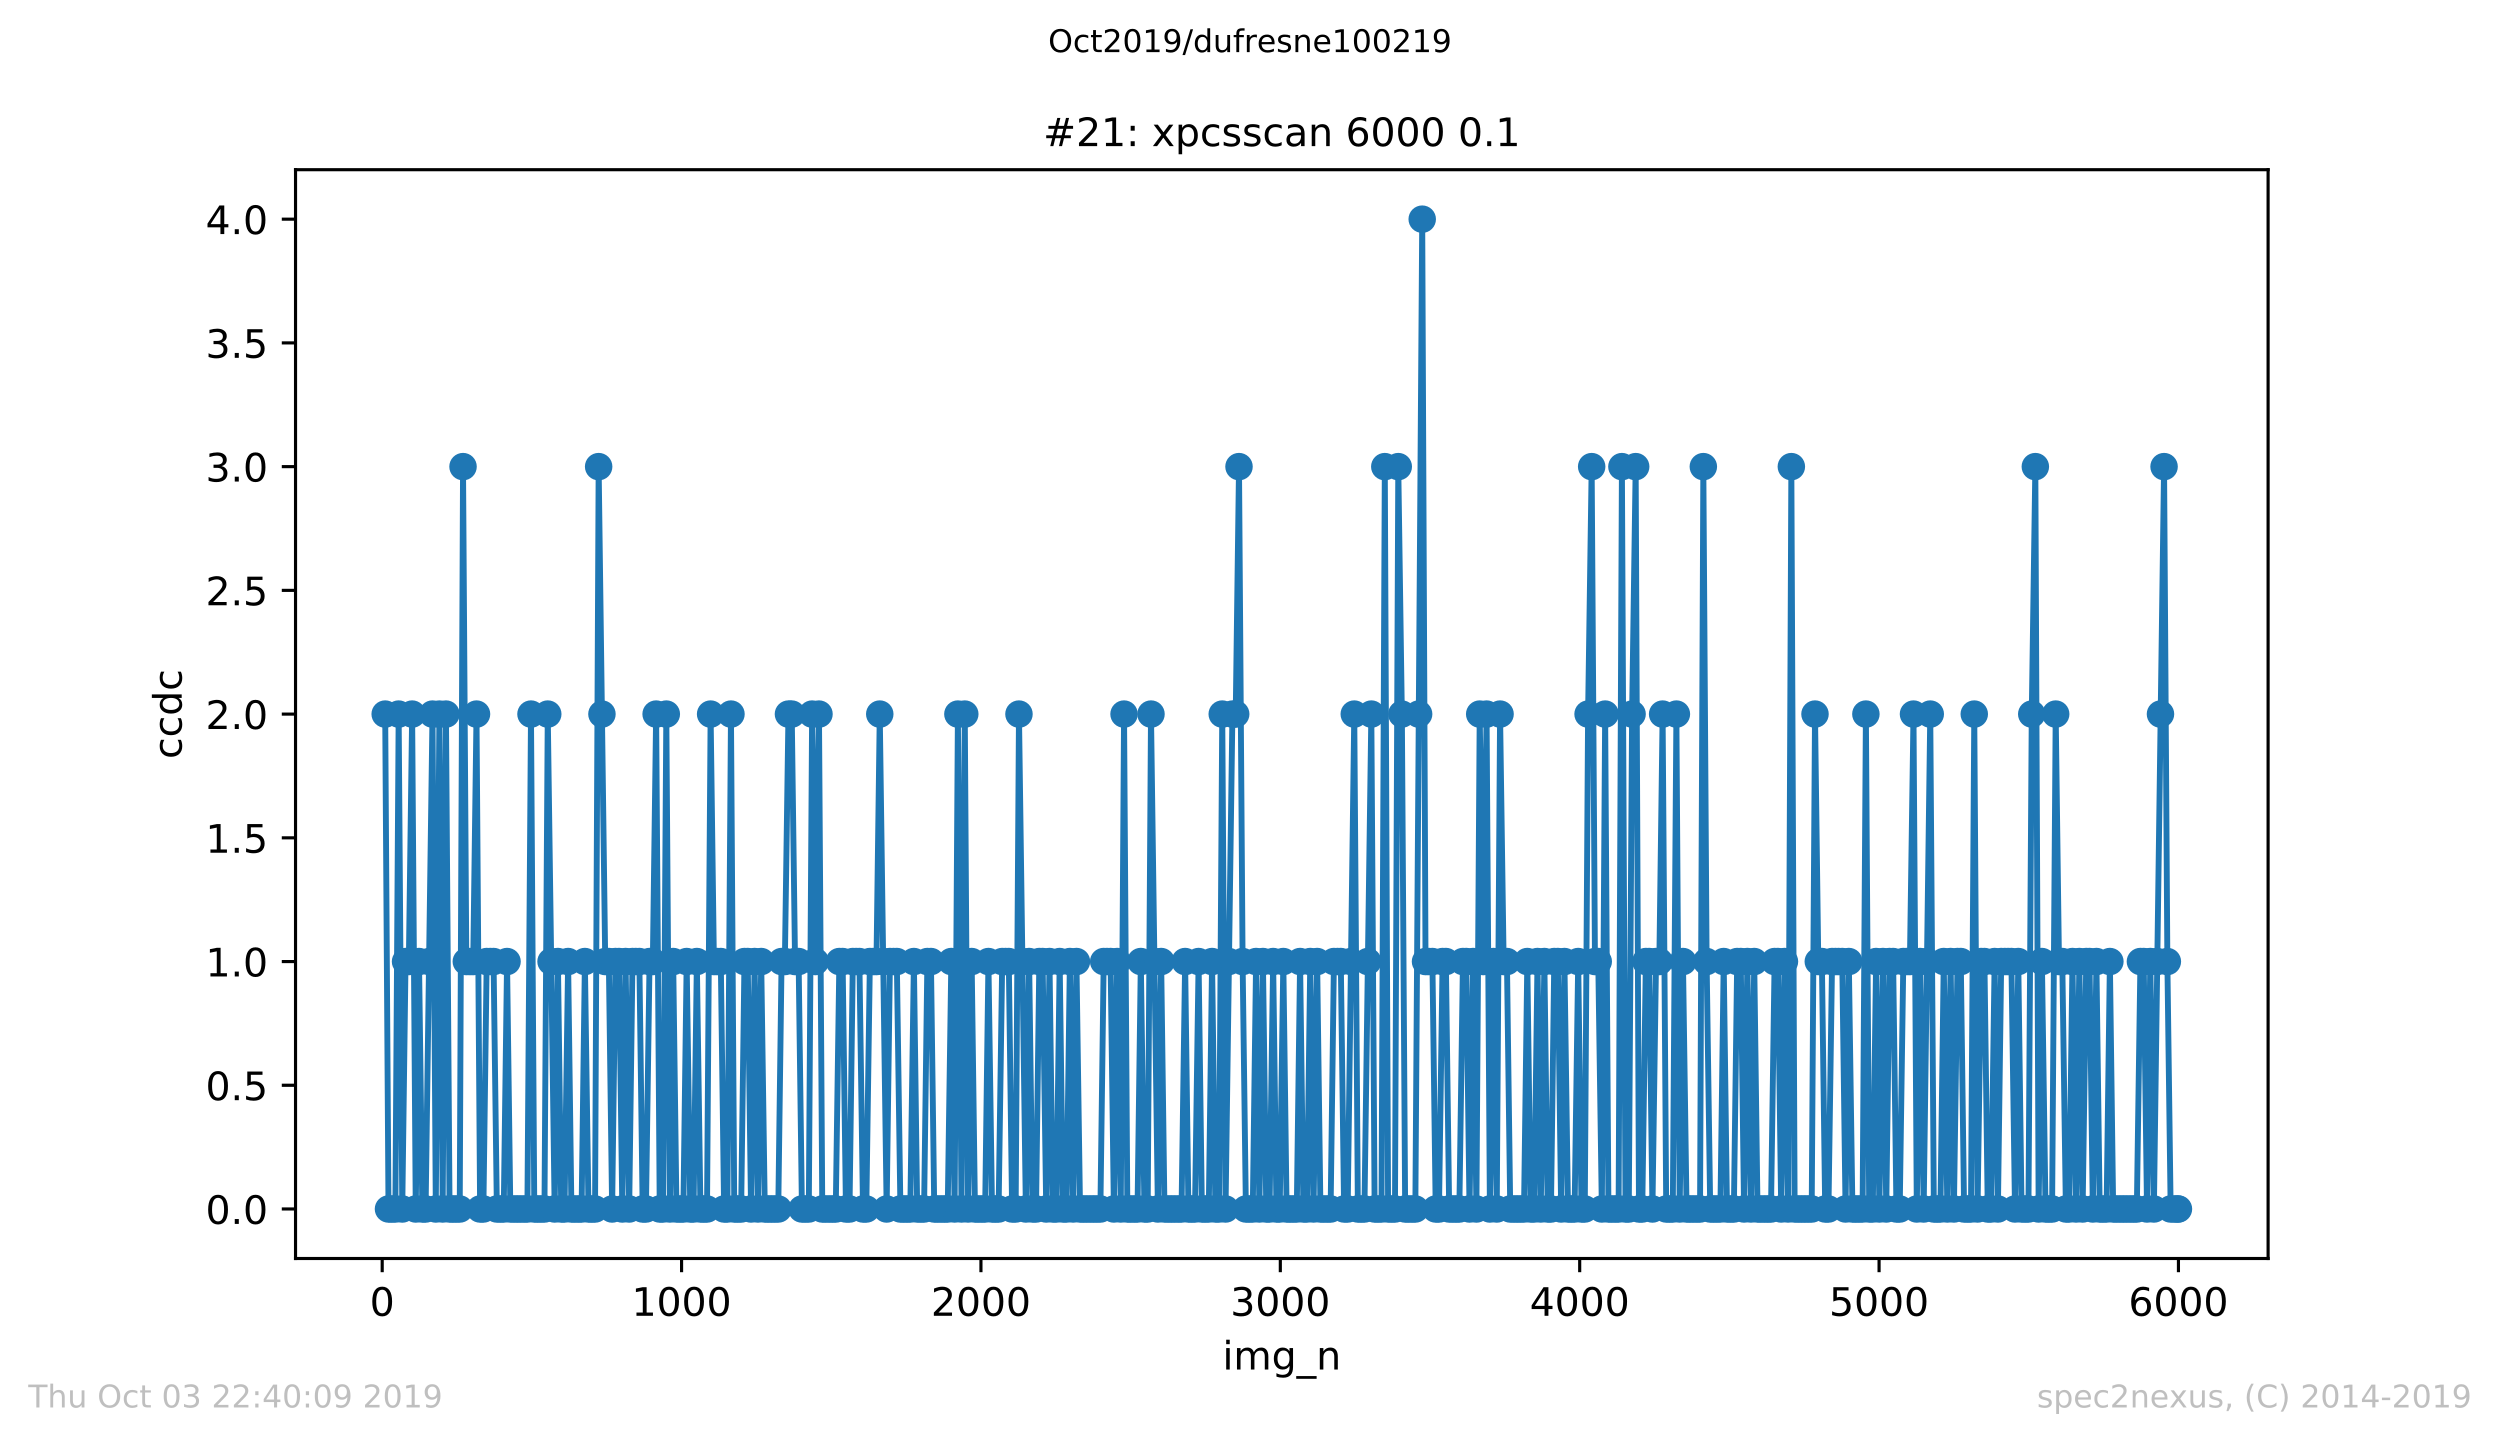 <?xml version="1.0" encoding="utf-8" standalone="no"?>
<!DOCTYPE svg PUBLIC "-//W3C//DTD SVG 1.1//EN"
  "http://www.w3.org/Graphics/SVG/1.1/DTD/svg11.dtd">
<!-- Created with matplotlib (https://matplotlib.org/) -->
<svg height="367.2pt" version="1.1" viewBox="0 0 636.48 367.2" width="636.48pt" xmlns="http://www.w3.org/2000/svg" xmlns:xlink="http://www.w3.org/1999/xlink">
 <defs>
  <style type="text/css">
*{stroke-linecap:butt;stroke-linejoin:round;white-space:pre;}
  </style>
 </defs>
 <g id="figure_1">
  <g id="patch_1">
   <path d="M 0 367.2 
L 636.48 367.2 
L 636.48 0 
L 0 0 
z
" style="fill:#ffffff;"/>
  </g>
  <g id="axes_1">
   <g id="patch_2">
    <path d="M 75.24 320.4 
L 577.44 320.4 
L 577.44 43.2 
L 75.24 43.2 
z
" style="fill:#ffffff;"/>
   </g>
   <g id="matplotlib.axis_1">
    <g id="xtick_1">
     <g id="line2d_1">
      <defs>
       <path d="M 0 0 
L 0 3.5 
" id="m28c084288d" style="stroke:#000000;stroke-width:0.8;"/>
      </defs>
      <g>
       <use style="stroke:#000000;stroke-width:0.8;" x="97.305" xlink:href="#m28c084288d" y="320.4"/>
      </g>
     </g>
     <g id="text_1">
      <!-- 0 -->
      <defs>
       <path d="M 31.781 66.406 
Q 24.172 66.406 20.328 58.906 
Q 16.5 51.422 16.5 36.375 
Q 16.5 21.391 20.328 13.891 
Q 24.172 6.391 31.781 6.391 
Q 39.453 6.391 43.281 13.891 
Q 47.125 21.391 47.125 36.375 
Q 47.125 51.422 43.281 58.906 
Q 39.453 66.406 31.781 66.406 
z
M 31.781 74.219 
Q 44.047 74.219 50.516 64.516 
Q 56.984 54.828 56.984 36.375 
Q 56.984 17.969 50.516 8.266 
Q 44.047 -1.422 31.781 -1.422 
Q 19.531 -1.422 13.062 8.266 
Q 6.594 17.969 6.594 36.375 
Q 6.594 54.828 13.062 64.516 
Q 19.531 74.219 31.781 74.219 
z
" id="DejaVuSans-48"/>
      </defs>
      <g transform="translate(94.124 334.998)scale(0.1 -0.1)">
       <use xlink:href="#DejaVuSans-48"/>
      </g>
     </g>
    </g>
    <g id="xtick_2">
     <g id="line2d_2">
      <g>
       <use style="stroke:#000000;stroke-width:0.8;" x="173.523" xlink:href="#m28c084288d" y="320.4"/>
      </g>
     </g>
     <g id="text_2">
      <!-- 1000 -->
      <defs>
       <path d="M 12.406 8.297 
L 28.516 8.297 
L 28.516 63.922 
L 10.984 60.406 
L 10.984 69.391 
L 28.422 72.906 
L 38.281 72.906 
L 38.281 8.297 
L 54.391 8.297 
L 54.391 0 
L 12.406 0 
z
" id="DejaVuSans-49"/>
      </defs>
      <g transform="translate(160.798 334.998)scale(0.1 -0.1)">
       <use xlink:href="#DejaVuSans-49"/>
       <use x="63.623" xlink:href="#DejaVuSans-48"/>
       <use x="127.246" xlink:href="#DejaVuSans-48"/>
       <use x="190.869" xlink:href="#DejaVuSans-48"/>
      </g>
     </g>
    </g>
    <g id="xtick_3">
     <g id="line2d_3">
      <g>
       <use style="stroke:#000000;stroke-width:0.8;" x="249.741" xlink:href="#m28c084288d" y="320.4"/>
      </g>
     </g>
     <g id="text_3">
      <!-- 2000 -->
      <defs>
       <path d="M 19.188 8.297 
L 53.609 8.297 
L 53.609 0 
L 7.328 0 
L 7.328 8.297 
Q 12.938 14.109 22.625 23.891 
Q 32.328 33.688 34.812 36.531 
Q 39.547 41.844 41.422 45.531 
Q 43.312 49.219 43.312 52.781 
Q 43.312 58.594 39.234 62.25 
Q 35.156 65.922 28.609 65.922 
Q 23.969 65.922 18.812 64.312 
Q 13.672 62.703 7.812 59.422 
L 7.812 69.391 
Q 13.766 71.781 18.938 73 
Q 24.125 74.219 28.422 74.219 
Q 39.75 74.219 46.484 68.547 
Q 53.219 62.891 53.219 53.422 
Q 53.219 48.922 51.531 44.891 
Q 49.859 40.875 45.406 35.406 
Q 44.188 33.984 37.641 27.219 
Q 31.109 20.453 19.188 8.297 
z
" id="DejaVuSans-50"/>
      </defs>
      <g transform="translate(237.016 334.998)scale(0.1 -0.1)">
       <use xlink:href="#DejaVuSans-50"/>
       <use x="63.623" xlink:href="#DejaVuSans-48"/>
       <use x="127.246" xlink:href="#DejaVuSans-48"/>
       <use x="190.869" xlink:href="#DejaVuSans-48"/>
      </g>
     </g>
    </g>
    <g id="xtick_4">
     <g id="line2d_4">
      <g>
       <use style="stroke:#000000;stroke-width:0.8;" x="325.959" xlink:href="#m28c084288d" y="320.4"/>
      </g>
     </g>
     <g id="text_4">
      <!-- 3000 -->
      <defs>
       <path d="M 40.578 39.312 
Q 47.656 37.797 51.625 33 
Q 55.609 28.219 55.609 21.188 
Q 55.609 10.406 48.188 4.484 
Q 40.766 -1.422 27.094 -1.422 
Q 22.516 -1.422 17.656 -0.516 
Q 12.797 0.391 7.625 2.203 
L 7.625 11.719 
Q 11.719 9.328 16.594 8.109 
Q 21.484 6.891 26.812 6.891 
Q 36.078 6.891 40.938 10.547 
Q 45.797 14.203 45.797 21.188 
Q 45.797 27.641 41.281 31.266 
Q 36.766 34.906 28.719 34.906 
L 20.219 34.906 
L 20.219 43.016 
L 29.109 43.016 
Q 36.375 43.016 40.234 45.922 
Q 44.094 48.828 44.094 54.297 
Q 44.094 59.906 40.109 62.906 
Q 36.141 65.922 28.719 65.922 
Q 24.656 65.922 20.016 65.031 
Q 15.375 64.156 9.812 62.312 
L 9.812 71.094 
Q 15.438 72.656 20.344 73.438 
Q 25.25 74.219 29.594 74.219 
Q 40.828 74.219 47.359 69.109 
Q 53.906 64.016 53.906 55.328 
Q 53.906 49.266 50.438 45.094 
Q 46.969 40.922 40.578 39.312 
z
" id="DejaVuSans-51"/>
      </defs>
      <g transform="translate(313.234 334.998)scale(0.1 -0.1)">
       <use xlink:href="#DejaVuSans-51"/>
       <use x="63.623" xlink:href="#DejaVuSans-48"/>
       <use x="127.246" xlink:href="#DejaVuSans-48"/>
       <use x="190.869" xlink:href="#DejaVuSans-48"/>
      </g>
     </g>
    </g>
    <g id="xtick_5">
     <g id="line2d_5">
      <g>
       <use style="stroke:#000000;stroke-width:0.8;" x="402.177" xlink:href="#m28c084288d" y="320.4"/>
      </g>
     </g>
     <g id="text_5">
      <!-- 4000 -->
      <defs>
       <path d="M 37.797 64.312 
L 12.891 25.391 
L 37.797 25.391 
z
M 35.203 72.906 
L 47.609 72.906 
L 47.609 25.391 
L 58.016 25.391 
L 58.016 17.188 
L 47.609 17.188 
L 47.609 0 
L 37.797 0 
L 37.797 17.188 
L 4.891 17.188 
L 4.891 26.703 
z
" id="DejaVuSans-52"/>
      </defs>
      <g transform="translate(389.452 334.998)scale(0.1 -0.1)">
       <use xlink:href="#DejaVuSans-52"/>
       <use x="63.623" xlink:href="#DejaVuSans-48"/>
       <use x="127.246" xlink:href="#DejaVuSans-48"/>
       <use x="190.869" xlink:href="#DejaVuSans-48"/>
      </g>
     </g>
    </g>
    <g id="xtick_6">
     <g id="line2d_6">
      <g>
       <use style="stroke:#000000;stroke-width:0.8;" x="478.395" xlink:href="#m28c084288d" y="320.4"/>
      </g>
     </g>
     <g id="text_6">
      <!-- 5000 -->
      <defs>
       <path d="M 10.797 72.906 
L 49.516 72.906 
L 49.516 64.594 
L 19.828 64.594 
L 19.828 46.734 
Q 21.969 47.469 24.109 47.828 
Q 26.266 48.188 28.422 48.188 
Q 40.625 48.188 47.75 41.5 
Q 54.891 34.812 54.891 23.391 
Q 54.891 11.625 47.562 5.094 
Q 40.234 -1.422 26.906 -1.422 
Q 22.312 -1.422 17.547 -0.641 
Q 12.797 0.141 7.719 1.703 
L 7.719 11.625 
Q 12.109 9.234 16.797 8.062 
Q 21.484 6.891 26.703 6.891 
Q 35.156 6.891 40.078 11.328 
Q 45.016 15.766 45.016 23.391 
Q 45.016 31 40.078 35.438 
Q 35.156 39.891 26.703 39.891 
Q 22.75 39.891 18.812 39.016 
Q 14.891 38.141 10.797 36.281 
z
" id="DejaVuSans-53"/>
      </defs>
      <g transform="translate(465.67 334.998)scale(0.1 -0.1)">
       <use xlink:href="#DejaVuSans-53"/>
       <use x="63.623" xlink:href="#DejaVuSans-48"/>
       <use x="127.246" xlink:href="#DejaVuSans-48"/>
       <use x="190.869" xlink:href="#DejaVuSans-48"/>
      </g>
     </g>
    </g>
    <g id="xtick_7">
     <g id="line2d_7">
      <g>
       <use style="stroke:#000000;stroke-width:0.8;" x="554.613" xlink:href="#m28c084288d" y="320.4"/>
      </g>
     </g>
     <g id="text_7">
      <!-- 6000 -->
      <defs>
       <path d="M 33.016 40.375 
Q 26.375 40.375 22.484 35.828 
Q 18.609 31.297 18.609 23.391 
Q 18.609 15.531 22.484 10.953 
Q 26.375 6.391 33.016 6.391 
Q 39.656 6.391 43.531 10.953 
Q 47.406 15.531 47.406 23.391 
Q 47.406 31.297 43.531 35.828 
Q 39.656 40.375 33.016 40.375 
z
M 52.594 71.297 
L 52.594 62.312 
Q 48.875 64.062 45.094 64.984 
Q 41.312 65.922 37.594 65.922 
Q 27.828 65.922 22.672 59.328 
Q 17.531 52.734 16.797 39.406 
Q 19.672 43.656 24.016 45.922 
Q 28.375 48.188 33.594 48.188 
Q 44.578 48.188 50.953 41.516 
Q 57.328 34.859 57.328 23.391 
Q 57.328 12.156 50.688 5.359 
Q 44.047 -1.422 33.016 -1.422 
Q 20.359 -1.422 13.672 8.266 
Q 6.984 17.969 6.984 36.375 
Q 6.984 53.656 15.188 63.938 
Q 23.391 74.219 37.203 74.219 
Q 40.922 74.219 44.703 73.484 
Q 48.484 72.75 52.594 71.297 
z
" id="DejaVuSans-54"/>
      </defs>
      <g transform="translate(541.888 334.998)scale(0.1 -0.1)">
       <use xlink:href="#DejaVuSans-54"/>
       <use x="63.623" xlink:href="#DejaVuSans-48"/>
       <use x="127.246" xlink:href="#DejaVuSans-48"/>
       <use x="190.869" xlink:href="#DejaVuSans-48"/>
      </g>
     </g>
    </g>
    <g id="text_8">
     <!-- img_n -->
     <defs>
      <path d="M 9.422 54.688 
L 18.406 54.688 
L 18.406 0 
L 9.422 0 
z
M 9.422 75.984 
L 18.406 75.984 
L 18.406 64.594 
L 9.422 64.594 
z
" id="DejaVuSans-105"/>
      <path d="M 52 44.188 
Q 55.375 50.25 60.062 53.125 
Q 64.75 56 71.094 56 
Q 79.641 56 84.281 50.016 
Q 88.922 44.047 88.922 33.016 
L 88.922 0 
L 79.891 0 
L 79.891 32.719 
Q 79.891 40.578 77.094 44.375 
Q 74.312 48.188 68.609 48.188 
Q 61.625 48.188 57.562 43.547 
Q 53.516 38.922 53.516 30.906 
L 53.516 0 
L 44.484 0 
L 44.484 32.719 
Q 44.484 40.625 41.703 44.406 
Q 38.922 48.188 33.109 48.188 
Q 26.219 48.188 22.156 43.531 
Q 18.109 38.875 18.109 30.906 
L 18.109 0 
L 9.078 0 
L 9.078 54.688 
L 18.109 54.688 
L 18.109 46.188 
Q 21.188 51.219 25.484 53.609 
Q 29.781 56 35.688 56 
Q 41.656 56 45.828 52.969 
Q 50 49.953 52 44.188 
z
" id="DejaVuSans-109"/>
      <path d="M 45.406 27.984 
Q 45.406 37.75 41.375 43.109 
Q 37.359 48.484 30.078 48.484 
Q 22.859 48.484 18.828 43.109 
Q 14.797 37.75 14.797 27.984 
Q 14.797 18.266 18.828 12.891 
Q 22.859 7.516 30.078 7.516 
Q 37.359 7.516 41.375 12.891 
Q 45.406 18.266 45.406 27.984 
z
M 54.391 6.781 
Q 54.391 -7.172 48.188 -13.984 
Q 42 -20.797 29.203 -20.797 
Q 24.469 -20.797 20.266 -20.094 
Q 16.062 -19.391 12.109 -17.922 
L 12.109 -9.188 
Q 16.062 -11.328 19.922 -12.344 
Q 23.781 -13.375 27.781 -13.375 
Q 36.625 -13.375 41.016 -8.766 
Q 45.406 -4.156 45.406 5.172 
L 45.406 9.625 
Q 42.625 4.781 38.281 2.391 
Q 33.938 0 27.875 0 
Q 17.828 0 11.672 7.656 
Q 5.516 15.328 5.516 27.984 
Q 5.516 40.672 11.672 48.328 
Q 17.828 56 27.875 56 
Q 33.938 56 38.281 53.609 
Q 42.625 51.219 45.406 46.391 
L 45.406 54.688 
L 54.391 54.688 
z
" id="DejaVuSans-103"/>
      <path d="M 50.984 -16.609 
L 50.984 -23.578 
L -0.984 -23.578 
L -0.984 -16.609 
z
" id="DejaVuSans-95"/>
      <path d="M 54.891 33.016 
L 54.891 0 
L 45.906 0 
L 45.906 32.719 
Q 45.906 40.484 42.875 44.328 
Q 39.844 48.188 33.797 48.188 
Q 26.516 48.188 22.312 43.547 
Q 18.109 38.922 18.109 30.906 
L 18.109 0 
L 9.078 0 
L 9.078 54.688 
L 18.109 54.688 
L 18.109 46.188 
Q 21.344 51.125 25.703 53.562 
Q 30.078 56 35.797 56 
Q 45.219 56 50.047 50.172 
Q 54.891 44.344 54.891 33.016 
z
" id="DejaVuSans-110"/>
     </defs>
     <g transform="translate(311.238 348.677)scale(0.1 -0.1)">
      <use xlink:href="#DejaVuSans-105"/>
      <use x="27.783" xlink:href="#DejaVuSans-109"/>
      <use x="125.195" xlink:href="#DejaVuSans-103"/>
      <use x="188.672" xlink:href="#DejaVuSans-95"/>
      <use x="238.672" xlink:href="#DejaVuSans-110"/>
     </g>
    </g>
   </g>
   <g id="matplotlib.axis_2">
    <g id="ytick_1">
     <g id="line2d_8">
      <defs>
       <path d="M 0 0 
L -3.5 0 
" id="mfe2aaf73b2" style="stroke:#000000;stroke-width:0.8;"/>
      </defs>
      <g>
       <use style="stroke:#000000;stroke-width:0.8;" x="75.24" xlink:href="#mfe2aaf73b2" y="307.8"/>
      </g>
     </g>
     <g id="text_9">
      <!-- 0.0 -->
      <defs>
       <path d="M 10.688 12.406 
L 21 12.406 
L 21 0 
L 10.688 0 
z
" id="DejaVuSans-46"/>
      </defs>
      <g transform="translate(52.337 311.599)scale(0.1 -0.1)">
       <use xlink:href="#DejaVuSans-48"/>
       <use x="63.623" xlink:href="#DejaVuSans-46"/>
       <use x="95.41" xlink:href="#DejaVuSans-48"/>
      </g>
     </g>
    </g>
    <g id="ytick_2">
     <g id="line2d_9">
      <g>
       <use style="stroke:#000000;stroke-width:0.8;" x="75.24" xlink:href="#mfe2aaf73b2" y="276.3"/>
      </g>
     </g>
     <g id="text_10">
      <!-- 0.5 -->
      <g transform="translate(52.337 280.099)scale(0.1 -0.1)">
       <use xlink:href="#DejaVuSans-48"/>
       <use x="63.623" xlink:href="#DejaVuSans-46"/>
       <use x="95.41" xlink:href="#DejaVuSans-53"/>
      </g>
     </g>
    </g>
    <g id="ytick_3">
     <g id="line2d_10">
      <g>
       <use style="stroke:#000000;stroke-width:0.8;" x="75.24" xlink:href="#mfe2aaf73b2" y="244.8"/>
      </g>
     </g>
     <g id="text_11">
      <!-- 1.0 -->
      <g transform="translate(52.337 248.599)scale(0.1 -0.1)">
       <use xlink:href="#DejaVuSans-49"/>
       <use x="63.623" xlink:href="#DejaVuSans-46"/>
       <use x="95.41" xlink:href="#DejaVuSans-48"/>
      </g>
     </g>
    </g>
    <g id="ytick_4">
     <g id="line2d_11">
      <g>
       <use style="stroke:#000000;stroke-width:0.8;" x="75.24" xlink:href="#mfe2aaf73b2" y="213.3"/>
      </g>
     </g>
     <g id="text_12">
      <!-- 1.5 -->
      <g transform="translate(52.337 217.099)scale(0.1 -0.1)">
       <use xlink:href="#DejaVuSans-49"/>
       <use x="63.623" xlink:href="#DejaVuSans-46"/>
       <use x="95.41" xlink:href="#DejaVuSans-53"/>
      </g>
     </g>
    </g>
    <g id="ytick_5">
     <g id="line2d_12">
      <g>
       <use style="stroke:#000000;stroke-width:0.8;" x="75.24" xlink:href="#mfe2aaf73b2" y="181.8"/>
      </g>
     </g>
     <g id="text_13">
      <!-- 2.0 -->
      <g transform="translate(52.337 185.599)scale(0.1 -0.1)">
       <use xlink:href="#DejaVuSans-50"/>
       <use x="63.623" xlink:href="#DejaVuSans-46"/>
       <use x="95.41" xlink:href="#DejaVuSans-48"/>
      </g>
     </g>
    </g>
    <g id="ytick_6">
     <g id="line2d_13">
      <g>
       <use style="stroke:#000000;stroke-width:0.8;" x="75.24" xlink:href="#mfe2aaf73b2" y="150.3"/>
      </g>
     </g>
     <g id="text_14">
      <!-- 2.5 -->
      <g transform="translate(52.337 154.099)scale(0.1 -0.1)">
       <use xlink:href="#DejaVuSans-50"/>
       <use x="63.623" xlink:href="#DejaVuSans-46"/>
       <use x="95.41" xlink:href="#DejaVuSans-53"/>
      </g>
     </g>
    </g>
    <g id="ytick_7">
     <g id="line2d_14">
      <g>
       <use style="stroke:#000000;stroke-width:0.8;" x="75.24" xlink:href="#mfe2aaf73b2" y="118.8"/>
      </g>
     </g>
     <g id="text_15">
      <!-- 3.0 -->
      <g transform="translate(52.337 122.599)scale(0.1 -0.1)">
       <use xlink:href="#DejaVuSans-51"/>
       <use x="63.623" xlink:href="#DejaVuSans-46"/>
       <use x="95.41" xlink:href="#DejaVuSans-48"/>
      </g>
     </g>
    </g>
    <g id="ytick_8">
     <g id="line2d_15">
      <g>
       <use style="stroke:#000000;stroke-width:0.8;" x="75.24" xlink:href="#mfe2aaf73b2" y="87.3"/>
      </g>
     </g>
     <g id="text_16">
      <!-- 3.5 -->
      <g transform="translate(52.337 91.099)scale(0.1 -0.1)">
       <use xlink:href="#DejaVuSans-51"/>
       <use x="63.623" xlink:href="#DejaVuSans-46"/>
       <use x="95.41" xlink:href="#DejaVuSans-53"/>
      </g>
     </g>
    </g>
    <g id="ytick_9">
     <g id="line2d_16">
      <g>
       <use style="stroke:#000000;stroke-width:0.8;" x="75.24" xlink:href="#mfe2aaf73b2" y="55.8"/>
      </g>
     </g>
     <g id="text_17">
      <!-- 4.0 -->
      <g transform="translate(52.337 59.599)scale(0.1 -0.1)">
       <use xlink:href="#DejaVuSans-52"/>
       <use x="63.623" xlink:href="#DejaVuSans-46"/>
       <use x="95.41" xlink:href="#DejaVuSans-48"/>
      </g>
     </g>
    </g>
    <g id="text_18">
     <!-- ccdc -->
     <defs>
      <path d="M 48.781 52.594 
L 48.781 44.188 
Q 44.969 46.297 41.141 47.344 
Q 37.312 48.391 33.406 48.391 
Q 24.656 48.391 19.812 42.844 
Q 14.984 37.312 14.984 27.297 
Q 14.984 17.281 19.812 11.734 
Q 24.656 6.203 33.406 6.203 
Q 37.312 6.203 41.141 7.25 
Q 44.969 8.297 48.781 10.406 
L 48.781 2.094 
Q 45.016 0.344 40.984 -0.531 
Q 36.969 -1.422 32.422 -1.422 
Q 20.062 -1.422 12.781 6.344 
Q 5.516 14.109 5.516 27.297 
Q 5.516 40.672 12.859 48.328 
Q 20.219 56 33.016 56 
Q 37.156 56 41.109 55.141 
Q 45.062 54.297 48.781 52.594 
z
" id="DejaVuSans-99"/>
      <path d="M 45.406 46.391 
L 45.406 75.984 
L 54.391 75.984 
L 54.391 0 
L 45.406 0 
L 45.406 8.203 
Q 42.578 3.328 38.25 0.953 
Q 33.938 -1.422 27.875 -1.422 
Q 17.969 -1.422 11.734 6.484 
Q 5.516 14.406 5.516 27.297 
Q 5.516 40.188 11.734 48.094 
Q 17.969 56 27.875 56 
Q 33.938 56 38.25 53.625 
Q 42.578 51.266 45.406 46.391 
z
M 14.797 27.297 
Q 14.797 17.391 18.875 11.75 
Q 22.953 6.109 30.078 6.109 
Q 37.203 6.109 41.297 11.75 
Q 45.406 17.391 45.406 27.297 
Q 45.406 37.203 41.297 42.844 
Q 37.203 48.484 30.078 48.484 
Q 22.953 48.484 18.875 42.844 
Q 14.797 37.203 14.797 27.297 
z
" id="DejaVuSans-100"/>
     </defs>
     <g transform="translate(46.257 193.222)rotate(-90)scale(0.1 -0.1)">
      <use xlink:href="#DejaVuSans-99"/>
      <use x="54.98" xlink:href="#DejaVuSans-99"/>
      <use x="109.961" xlink:href="#DejaVuSans-100"/>
      <use x="173.438" xlink:href="#DejaVuSans-99"/>
     </g>
    </g>
   </g>
   <g id="line2d_17">
    <path clip-path="url(#p7adbd632a3)" d="M 98.067 181.8 
L 98.906 307.8 
L 100.659 307.8 
L 101.497 181.8 
L 102.412 307.8 
L 103.25 244.8 
L 104.088 244.8 
L 104.927 181.8 
L 105.842 307.8 
L 106.68 244.8 
L 107.518 307.8 
L 108.357 307.8 
L 110.11 181.8 
L 110.948 307.8 
L 111.863 181.8 
L 112.701 307.8 
L 113.54 181.8 
L 114.454 307.8 
L 117.046 307.8 
L 117.884 118.8 
L 118.722 244.8 
L 120.475 244.8 
L 121.314 181.8 
L 122.228 307.8 
L 123.067 307.8 
L 123.905 244.8 
L 125.658 244.8 
L 126.497 307.8 
L 128.25 307.8 
L 129.088 244.8 
L 129.926 307.8 
L 134.271 307.8 
L 135.185 181.8 
L 136.024 307.8 
L 138.615 307.8 
L 139.454 181.8 
L 141.207 307.8 
L 142.045 244.8 
L 142.883 307.8 
L 143.722 307.8 
L 144.636 244.8 
L 145.475 307.8 
L 148.066 307.8 
L 148.905 244.8 
L 149.819 307.8 
L 151.496 307.8 
L 152.411 118.8 
L 154.087 244.8 
L 155.002 244.8 
L 155.84 307.8 
L 156.679 244.8 
L 157.593 244.8 
L 158.432 307.8 
L 159.27 244.8 
L 160.185 307.8 
L 161.023 244.8 
L 162.776 244.8 
L 163.615 307.8 
L 164.453 307.8 
L 165.368 244.8 
L 166.206 244.8 
L 167.045 181.8 
L 167.959 307.8 
L 168.798 307.8 
L 169.636 181.8 
L 170.551 307.8 
L 171.389 244.8 
L 172.227 307.8 
L 173.98 307.8 
L 174.819 244.8 
L 175.733 307.8 
L 176.572 307.8 
L 177.41 244.8 
L 178.325 307.8 
L 180.002 307.8 
L 180.916 181.8 
L 181.755 244.8 
L 183.508 244.8 
L 184.346 307.8 
L 185.184 307.8 
L 186.099 181.8 
L 186.937 307.8 
L 188.69 307.8 
L 189.529 244.8 
L 190.367 244.8 
L 191.206 307.8 
L 192.12 244.8 
L 192.959 307.8 
L 193.797 244.8 
L 194.712 307.8 
L 198.141 307.8 
L 198.98 244.8 
L 199.818 244.8 
L 200.733 181.8 
L 201.571 181.8 
L 202.41 244.8 
L 203.324 244.8 
L 204.163 307.8 
L 205.916 307.8 
L 206.754 181.8 
L 207.592 244.8 
L 208.507 181.8 
L 209.345 307.8 
L 212.775 307.8 
L 213.69 244.8 
L 214.528 244.8 
L 215.367 307.8 
L 216.281 307.8 
L 217.12 244.8 
L 218.796 244.8 
L 219.711 307.8 
L 220.55 307.8 
L 221.464 244.8 
L 223.141 244.8 
L 223.979 181.8 
L 225.732 307.8 
L 226.571 244.8 
L 228.324 244.8 
L 229.238 307.8 
L 231.754 307.8 
L 232.668 244.8 
L 233.507 307.8 
L 235.26 307.8 
L 236.098 244.8 
L 237.013 244.8 
L 237.851 307.8 
L 241.281 307.8 
L 242.195 244.8 
L 243.034 307.8 
L 243.872 181.8 
L 244.787 307.8 
L 245.625 181.8 
L 246.464 307.8 
L 247.378 244.8 
L 248.217 307.8 
L 250.808 307.8 
L 251.646 244.8 
L 252.561 307.8 
L 254.238 307.8 
L 255.152 244.8 
L 256.829 244.8 
L 257.668 307.8 
L 258.582 307.8 
L 259.421 181.8 
L 261.174 307.8 
L 262.012 244.8 
L 262.85 307.8 
L 263.765 307.8 
L 264.603 244.8 
L 265.442 244.8 
L 266.356 307.8 
L 267.195 244.8 
L 268.033 307.8 
L 268.948 307.8 
L 269.786 244.8 
L 270.625 307.8 
L 271.539 307.8 
L 272.378 244.8 
L 273.216 307.8 
L 274.054 244.8 
L 274.969 307.8 
L 280.152 307.8 
L 280.99 244.8 
L 282.743 244.8 
L 283.582 307.8 
L 284.42 244.8 
L 285.335 307.8 
L 286.173 181.8 
L 287.012 307.8 
L 289.603 307.8 
L 290.441 244.8 
L 291.356 307.8 
L 292.194 307.8 
L 293.033 181.8 
L 294.786 307.8 
L 295.624 244.8 
L 296.463 307.8 
L 300.807 307.8 
L 301.722 244.8 
L 302.56 307.8 
L 304.237 307.8 
L 305.151 244.8 
L 305.99 307.8 
L 307.743 307.8 
L 308.581 244.8 
L 309.42 307.8 
L 310.334 307.8 
L 311.173 181.8 
L 312.011 307.8 
L 313.764 181.8 
L 314.602 181.8 
L 315.441 118.8 
L 316.355 244.8 
L 317.194 307.8 
L 318.947 307.8 
L 319.785 244.8 
L 320.624 307.8 
L 321.538 244.8 
L 322.377 307.8 
L 323.215 307.8 
L 324.13 244.8 
L 324.968 307.8 
L 325.806 307.8 
L 326.721 244.8 
L 327.559 307.8 
L 330.151 307.8 
L 330.989 244.8 
L 331.828 307.8 
L 332.742 307.8 
L 333.581 244.8 
L 334.419 307.8 
L 335.334 244.8 
L 336.172 307.8 
L 338.764 307.8 
L 339.602 244.8 
L 341.355 244.8 
L 342.193 307.8 
L 343.108 307.8 
L 344.785 181.8 
L 345.699 307.8 
L 347.376 307.8 
L 349.129 181.8 
L 349.968 307.8 
L 351.721 307.8 
L 352.559 118.8 
L 353.397 307.8 
L 355.15 307.8 
L 355.989 118.8 
L 356.903 181.8 
L 357.742 307.8 
L 360.333 307.8 
L 362.086 55.8 
L 362.925 244.8 
L 364.678 244.8 
L 365.516 307.8 
L 366.354 307.8 
L 367.269 244.8 
L 368.107 244.8 
L 368.946 307.8 
L 371.537 307.8 
L 372.452 244.8 
L 373.29 244.8 
L 374.129 307.8 
L 375.043 244.8 
L 375.882 307.8 
L 376.72 181.8 
L 377.635 244.8 
L 378.473 181.8 
L 379.311 307.8 
L 380.226 244.8 
L 381.064 307.8 
L 381.903 181.8 
L 382.817 244.8 
L 383.656 244.8 
L 384.494 307.8 
L 388 307.8 
L 388.839 244.8 
L 389.677 307.8 
L 390.592 307.8 
L 391.43 244.8 
L 392.269 307.8 
L 393.183 244.8 
L 394.022 307.8 
L 394.86 307.8 
L 395.698 244.8 
L 396.613 244.8 
L 397.451 307.8 
L 398.29 244.8 
L 399.204 307.8 
L 400.881 307.8 
L 401.796 244.8 
L 402.634 307.8 
L 403.473 307.8 
L 404.311 181.8 
L 405.226 118.8 
L 406.064 244.8 
L 406.902 244.8 
L 407.817 307.8 
L 408.655 181.8 
L 409.494 307.8 
L 412.085 307.8 
L 412.924 118.8 
L 413.838 307.8 
L 414.677 307.8 
L 415.515 181.8 
L 416.43 118.8 
L 417.268 307.8 
L 418.106 307.8 
L 419.021 244.8 
L 419.859 244.8 
L 420.698 307.8 
L 421.612 244.8 
L 422.451 244.8 
L 423.289 181.8 
L 424.204 307.8 
L 425.881 307.8 
L 426.795 181.8 
L 427.634 307.8 
L 428.472 244.8 
L 429.387 307.8 
L 432.816 307.8 
L 433.655 118.8 
L 434.493 244.8 
L 435.408 307.8 
L 437.999 307.8 
L 438.838 244.8 
L 439.676 307.8 
L 441.429 307.8 
L 442.267 244.8 
L 443.182 244.8 
L 444.02 307.8 
L 444.859 244.8 
L 445.774 307.8 
L 446.612 244.8 
L 447.45 307.8 
L 450.88 307.8 
L 451.795 244.8 
L 452.633 244.8 
L 453.472 307.8 
L 454.31 244.8 
L 455.225 307.8 
L 456.063 118.8 
L 456.901 307.8 
L 461.246 307.8 
L 462.084 181.8 
L 462.923 244.8 
L 463.837 244.8 
L 464.676 307.8 
L 465.514 307.8 
L 466.429 244.8 
L 469.02 244.8 
L 469.858 307.8 
L 470.697 244.8 
L 471.611 307.8 
L 474.203 307.8 
L 475.041 181.8 
L 475.88 307.8 
L 476.794 307.8 
L 477.633 244.8 
L 478.471 307.8 
L 479.386 244.8 
L 480.224 307.8 
L 481.062 244.8 
L 481.977 244.8 
L 482.815 307.8 
L 483.654 307.8 
L 484.568 244.8 
L 486.245 244.8 
L 487.16 181.8 
L 487.998 307.8 
L 488.837 244.8 
L 489.751 307.8 
L 491.428 181.8 
L 492.343 307.8 
L 494.019 307.8 
L 494.858 244.8 
L 495.772 307.8 
L 496.611 244.8 
L 497.449 307.8 
L 498.364 244.8 
L 499.202 244.8 
L 500.041 307.8 
L 501.794 307.8 
L 502.632 181.8 
L 503.47 307.8 
L 504.385 244.8 
L 505.224 244.8 
L 506.062 307.8 
L 506.9 307.8 
L 507.815 244.8 
L 508.653 307.8 
L 509.492 244.8 
L 512.083 244.8 
L 512.998 307.8 
L 513.836 244.8 
L 514.675 307.8 
L 516.428 307.8 
L 517.266 181.8 
L 518.181 118.8 
L 519.019 307.8 
L 519.857 244.8 
L 520.772 307.8 
L 522.449 307.8 
L 523.363 181.8 
L 524.202 244.8 
L 525.04 244.8 
L 525.955 307.8 
L 526.793 307.8 
L 527.632 244.8 
L 528.546 307.8 
L 529.385 244.8 
L 530.223 307.8 
L 531.138 244.8 
L 531.976 244.8 
L 532.814 307.8 
L 533.729 244.8 
L 534.567 307.8 
L 536.32 307.8 
L 537.159 244.8 
L 537.997 307.8 
L 544.018 307.8 
L 544.933 244.8 
L 545.771 244.8 
L 546.61 307.8 
L 547.448 244.8 
L 548.363 307.8 
L 550.954 118.8 
L 551.793 244.8 
L 552.631 307.8 
L 554.613 307.8 
L 554.613 307.8 
" style="fill:none;stroke:#1f77b4;stroke-linecap:square;stroke-width:1.5;"/>
    <defs>
     <path d="M 0 3 
C 0.796 3 1.559 2.684 2.121 2.121 
C 2.684 1.559 3 0.796 3 0 
C 3 -0.796 2.684 -1.559 2.121 -2.121 
C 1.559 -2.684 0.796 -3 0 -3 
C -0.796 -3 -1.559 -2.684 -2.121 -2.121 
C -2.684 -1.559 -3 -0.796 -3 0 
C -3 0.796 -2.684 1.559 -2.121 2.121 
C -1.559 2.684 -0.796 3 0 3 
z
" id="m0cc463f785" style="stroke:#1f77b4;"/>
    </defs>
    <g clip-path="url(#p7adbd632a3)">
     <use style="fill:#1f77b4;stroke:#1f77b4;" x="98.067" xlink:href="#m0cc463f785" y="181.8"/>
     <use style="fill:#1f77b4;stroke:#1f77b4;" x="98.906" xlink:href="#m0cc463f785" y="307.8"/>
     <use style="fill:#1f77b4;stroke:#1f77b4;" x="99.744" xlink:href="#m0cc463f785" y="307.8"/>
     <use style="fill:#1f77b4;stroke:#1f77b4;" x="100.659" xlink:href="#m0cc463f785" y="307.8"/>
     <use style="fill:#1f77b4;stroke:#1f77b4;" x="101.497" xlink:href="#m0cc463f785" y="181.8"/>
     <use style="fill:#1f77b4;stroke:#1f77b4;" x="102.412" xlink:href="#m0cc463f785" y="307.8"/>
     <use style="fill:#1f77b4;stroke:#1f77b4;" x="103.25" xlink:href="#m0cc463f785" y="244.8"/>
     <use style="fill:#1f77b4;stroke:#1f77b4;" x="104.088" xlink:href="#m0cc463f785" y="244.8"/>
     <use style="fill:#1f77b4;stroke:#1f77b4;" x="104.927" xlink:href="#m0cc463f785" y="181.8"/>
     <use style="fill:#1f77b4;stroke:#1f77b4;" x="105.842" xlink:href="#m0cc463f785" y="307.8"/>
     <use style="fill:#1f77b4;stroke:#1f77b4;" x="106.68" xlink:href="#m0cc463f785" y="244.8"/>
     <use style="fill:#1f77b4;stroke:#1f77b4;" x="107.518" xlink:href="#m0cc463f785" y="307.8"/>
     <use style="fill:#1f77b4;stroke:#1f77b4;" x="108.357" xlink:href="#m0cc463f785" y="307.8"/>
     <use style="fill:#1f77b4;stroke:#1f77b4;" x="109.271" xlink:href="#m0cc463f785" y="244.8"/>
     <use style="fill:#1f77b4;stroke:#1f77b4;" x="110.11" xlink:href="#m0cc463f785" y="181.8"/>
     <use style="fill:#1f77b4;stroke:#1f77b4;" x="110.948" xlink:href="#m0cc463f785" y="307.8"/>
     <use style="fill:#1f77b4;stroke:#1f77b4;" x="111.863" xlink:href="#m0cc463f785" y="181.8"/>
     <use style="fill:#1f77b4;stroke:#1f77b4;" x="112.701" xlink:href="#m0cc463f785" y="307.8"/>
     <use style="fill:#1f77b4;stroke:#1f77b4;" x="113.54" xlink:href="#m0cc463f785" y="181.8"/>
     <use style="fill:#1f77b4;stroke:#1f77b4;" x="114.454" xlink:href="#m0cc463f785" y="307.8"/>
     <use style="fill:#1f77b4;stroke:#1f77b4;" x="115.293" xlink:href="#m0cc463f785" y="307.8"/>
     <use style="fill:#1f77b4;stroke:#1f77b4;" x="116.131" xlink:href="#m0cc463f785" y="307.8"/>
     <use style="fill:#1f77b4;stroke:#1f77b4;" x="117.046" xlink:href="#m0cc463f785" y="307.8"/>
     <use style="fill:#1f77b4;stroke:#1f77b4;" x="117.884" xlink:href="#m0cc463f785" y="118.8"/>
     <use style="fill:#1f77b4;stroke:#1f77b4;" x="118.722" xlink:href="#m0cc463f785" y="244.8"/>
     <use style="fill:#1f77b4;stroke:#1f77b4;" x="119.637" xlink:href="#m0cc463f785" y="244.8"/>
     <use style="fill:#1f77b4;stroke:#1f77b4;" x="120.475" xlink:href="#m0cc463f785" y="244.8"/>
     <use style="fill:#1f77b4;stroke:#1f77b4;" x="121.314" xlink:href="#m0cc463f785" y="181.8"/>
     <use style="fill:#1f77b4;stroke:#1f77b4;" x="122.228" xlink:href="#m0cc463f785" y="307.8"/>
     <use style="fill:#1f77b4;stroke:#1f77b4;" x="123.067" xlink:href="#m0cc463f785" y="307.8"/>
     <use style="fill:#1f77b4;stroke:#1f77b4;" x="123.905" xlink:href="#m0cc463f785" y="244.8"/>
     <use style="fill:#1f77b4;stroke:#1f77b4;" x="124.82" xlink:href="#m0cc463f785" y="244.8"/>
     <use style="fill:#1f77b4;stroke:#1f77b4;" x="125.658" xlink:href="#m0cc463f785" y="244.8"/>
     <use style="fill:#1f77b4;stroke:#1f77b4;" x="126.497" xlink:href="#m0cc463f785" y="307.8"/>
     <use style="fill:#1f77b4;stroke:#1f77b4;" x="127.411" xlink:href="#m0cc463f785" y="307.8"/>
     <use style="fill:#1f77b4;stroke:#1f77b4;" x="128.25" xlink:href="#m0cc463f785" y="307.8"/>
     <use style="fill:#1f77b4;stroke:#1f77b4;" x="129.088" xlink:href="#m0cc463f785" y="244.8"/>
     <use style="fill:#1f77b4;stroke:#1f77b4;" x="129.926" xlink:href="#m0cc463f785" y="307.8"/>
     <use style="fill:#1f77b4;stroke:#1f77b4;" x="130.841" xlink:href="#m0cc463f785" y="307.8"/>
     <use style="fill:#1f77b4;stroke:#1f77b4;" x="131.679" xlink:href="#m0cc463f785" y="307.8"/>
     <use style="fill:#1f77b4;stroke:#1f77b4;" x="132.518" xlink:href="#m0cc463f785" y="307.8"/>
     <use style="fill:#1f77b4;stroke:#1f77b4;" x="133.432" xlink:href="#m0cc463f785" y="307.8"/>
     <use style="fill:#1f77b4;stroke:#1f77b4;" x="134.271" xlink:href="#m0cc463f785" y="307.8"/>
     <use style="fill:#1f77b4;stroke:#1f77b4;" x="135.185" xlink:href="#m0cc463f785" y="181.8"/>
     <use style="fill:#1f77b4;stroke:#1f77b4;" x="136.024" xlink:href="#m0cc463f785" y="307.8"/>
     <use style="fill:#1f77b4;stroke:#1f77b4;" x="136.862" xlink:href="#m0cc463f785" y="307.8"/>
     <use style="fill:#1f77b4;stroke:#1f77b4;" x="137.701" xlink:href="#m0cc463f785" y="307.8"/>
     <use style="fill:#1f77b4;stroke:#1f77b4;" x="138.615" xlink:href="#m0cc463f785" y="307.8"/>
     <use style="fill:#1f77b4;stroke:#1f77b4;" x="139.454" xlink:href="#m0cc463f785" y="181.8"/>
     <use style="fill:#1f77b4;stroke:#1f77b4;" x="140.292" xlink:href="#m0cc463f785" y="244.8"/>
     <use style="fill:#1f77b4;stroke:#1f77b4;" x="141.207" xlink:href="#m0cc463f785" y="307.8"/>
     <use style="fill:#1f77b4;stroke:#1f77b4;" x="142.045" xlink:href="#m0cc463f785" y="244.8"/>
     <use style="fill:#1f77b4;stroke:#1f77b4;" x="142.883" xlink:href="#m0cc463f785" y="307.8"/>
     <use style="fill:#1f77b4;stroke:#1f77b4;" x="143.722" xlink:href="#m0cc463f785" y="307.8"/>
     <use style="fill:#1f77b4;stroke:#1f77b4;" x="144.636" xlink:href="#m0cc463f785" y="244.8"/>
     <use style="fill:#1f77b4;stroke:#1f77b4;" x="145.475" xlink:href="#m0cc463f785" y="307.8"/>
     <use style="fill:#1f77b4;stroke:#1f77b4;" x="146.313" xlink:href="#m0cc463f785" y="307.8"/>
     <use style="fill:#1f77b4;stroke:#1f77b4;" x="147.228" xlink:href="#m0cc463f785" y="307.8"/>
     <use style="fill:#1f77b4;stroke:#1f77b4;" x="148.066" xlink:href="#m0cc463f785" y="307.8"/>
     <use style="fill:#1f77b4;stroke:#1f77b4;" x="148.905" xlink:href="#m0cc463f785" y="244.8"/>
     <use style="fill:#1f77b4;stroke:#1f77b4;" x="149.819" xlink:href="#m0cc463f785" y="307.8"/>
     <use style="fill:#1f77b4;stroke:#1f77b4;" x="150.658" xlink:href="#m0cc463f785" y="307.8"/>
     <use style="fill:#1f77b4;stroke:#1f77b4;" x="151.496" xlink:href="#m0cc463f785" y="307.8"/>
     <use style="fill:#1f77b4;stroke:#1f77b4;" x="152.411" xlink:href="#m0cc463f785" y="118.8"/>
     <use style="fill:#1f77b4;stroke:#1f77b4;" x="153.249" xlink:href="#m0cc463f785" y="181.8"/>
     <use style="fill:#1f77b4;stroke:#1f77b4;" x="154.087" xlink:href="#m0cc463f785" y="244.8"/>
     <use style="fill:#1f77b4;stroke:#1f77b4;" x="155.002" xlink:href="#m0cc463f785" y="244.8"/>
     <use style="fill:#1f77b4;stroke:#1f77b4;" x="155.84" xlink:href="#m0cc463f785" y="307.8"/>
     <use style="fill:#1f77b4;stroke:#1f77b4;" x="156.679" xlink:href="#m0cc463f785" y="244.8"/>
     <use style="fill:#1f77b4;stroke:#1f77b4;" x="157.593" xlink:href="#m0cc463f785" y="244.8"/>
     <use style="fill:#1f77b4;stroke:#1f77b4;" x="158.432" xlink:href="#m0cc463f785" y="307.8"/>
     <use style="fill:#1f77b4;stroke:#1f77b4;" x="159.27" xlink:href="#m0cc463f785" y="244.8"/>
     <use style="fill:#1f77b4;stroke:#1f77b4;" x="160.185" xlink:href="#m0cc463f785" y="307.8"/>
     <use style="fill:#1f77b4;stroke:#1f77b4;" x="161.023" xlink:href="#m0cc463f785" y="244.8"/>
     <use style="fill:#1f77b4;stroke:#1f77b4;" x="161.862" xlink:href="#m0cc463f785" y="244.8"/>
     <use style="fill:#1f77b4;stroke:#1f77b4;" x="162.776" xlink:href="#m0cc463f785" y="244.8"/>
     <use style="fill:#1f77b4;stroke:#1f77b4;" x="163.615" xlink:href="#m0cc463f785" y="307.8"/>
     <use style="fill:#1f77b4;stroke:#1f77b4;" x="164.453" xlink:href="#m0cc463f785" y="307.8"/>
     <use style="fill:#1f77b4;stroke:#1f77b4;" x="165.368" xlink:href="#m0cc463f785" y="244.8"/>
     <use style="fill:#1f77b4;stroke:#1f77b4;" x="166.206" xlink:href="#m0cc463f785" y="244.8"/>
     <use style="fill:#1f77b4;stroke:#1f77b4;" x="167.045" xlink:href="#m0cc463f785" y="181.8"/>
     <use style="fill:#1f77b4;stroke:#1f77b4;" x="167.959" xlink:href="#m0cc463f785" y="307.8"/>
     <use style="fill:#1f77b4;stroke:#1f77b4;" x="168.798" xlink:href="#m0cc463f785" y="307.8"/>
     <use style="fill:#1f77b4;stroke:#1f77b4;" x="169.636" xlink:href="#m0cc463f785" y="181.8"/>
     <use style="fill:#1f77b4;stroke:#1f77b4;" x="170.551" xlink:href="#m0cc463f785" y="307.8"/>
     <use style="fill:#1f77b4;stroke:#1f77b4;" x="171.389" xlink:href="#m0cc463f785" y="244.8"/>
     <use style="fill:#1f77b4;stroke:#1f77b4;" x="172.227" xlink:href="#m0cc463f785" y="307.8"/>
     <use style="fill:#1f77b4;stroke:#1f77b4;" x="173.142" xlink:href="#m0cc463f785" y="307.8"/>
     <use style="fill:#1f77b4;stroke:#1f77b4;" x="173.98" xlink:href="#m0cc463f785" y="307.8"/>
     <use style="fill:#1f77b4;stroke:#1f77b4;" x="174.819" xlink:href="#m0cc463f785" y="244.8"/>
     <use style="fill:#1f77b4;stroke:#1f77b4;" x="175.733" xlink:href="#m0cc463f785" y="307.8"/>
     <use style="fill:#1f77b4;stroke:#1f77b4;" x="176.572" xlink:href="#m0cc463f785" y="307.8"/>
     <use style="fill:#1f77b4;stroke:#1f77b4;" x="177.41" xlink:href="#m0cc463f785" y="244.8"/>
     <use style="fill:#1f77b4;stroke:#1f77b4;" x="178.325" xlink:href="#m0cc463f785" y="307.8"/>
     <use style="fill:#1f77b4;stroke:#1f77b4;" x="179.163" xlink:href="#m0cc463f785" y="307.8"/>
     <use style="fill:#1f77b4;stroke:#1f77b4;" x="180.002" xlink:href="#m0cc463f785" y="307.8"/>
     <use style="fill:#1f77b4;stroke:#1f77b4;" x="180.916" xlink:href="#m0cc463f785" y="181.8"/>
     <use style="fill:#1f77b4;stroke:#1f77b4;" x="181.755" xlink:href="#m0cc463f785" y="244.8"/>
     <use style="fill:#1f77b4;stroke:#1f77b4;" x="182.593" xlink:href="#m0cc463f785" y="244.8"/>
     <use style="fill:#1f77b4;stroke:#1f77b4;" x="183.508" xlink:href="#m0cc463f785" y="244.8"/>
     <use style="fill:#1f77b4;stroke:#1f77b4;" x="184.346" xlink:href="#m0cc463f785" y="307.8"/>
     <use style="fill:#1f77b4;stroke:#1f77b4;" x="185.184" xlink:href="#m0cc463f785" y="307.8"/>
     <use style="fill:#1f77b4;stroke:#1f77b4;" x="186.099" xlink:href="#m0cc463f785" y="181.8"/>
     <use style="fill:#1f77b4;stroke:#1f77b4;" x="186.937" xlink:href="#m0cc463f785" y="307.8"/>
     <use style="fill:#1f77b4;stroke:#1f77b4;" x="187.776" xlink:href="#m0cc463f785" y="307.8"/>
     <use style="fill:#1f77b4;stroke:#1f77b4;" x="188.69" xlink:href="#m0cc463f785" y="307.8"/>
     <use style="fill:#1f77b4;stroke:#1f77b4;" x="189.529" xlink:href="#m0cc463f785" y="244.8"/>
     <use style="fill:#1f77b4;stroke:#1f77b4;" x="190.367" xlink:href="#m0cc463f785" y="244.8"/>
     <use style="fill:#1f77b4;stroke:#1f77b4;" x="191.206" xlink:href="#m0cc463f785" y="307.8"/>
     <use style="fill:#1f77b4;stroke:#1f77b4;" x="192.12" xlink:href="#m0cc463f785" y="244.8"/>
     <use style="fill:#1f77b4;stroke:#1f77b4;" x="192.959" xlink:href="#m0cc463f785" y="307.8"/>
     <use style="fill:#1f77b4;stroke:#1f77b4;" x="193.797" xlink:href="#m0cc463f785" y="244.8"/>
     <use style="fill:#1f77b4;stroke:#1f77b4;" x="194.712" xlink:href="#m0cc463f785" y="307.8"/>
     <use style="fill:#1f77b4;stroke:#1f77b4;" x="195.55" xlink:href="#m0cc463f785" y="307.8"/>
     <use style="fill:#1f77b4;stroke:#1f77b4;" x="196.388" xlink:href="#m0cc463f785" y="307.8"/>
     <use style="fill:#1f77b4;stroke:#1f77b4;" x="197.227" xlink:href="#m0cc463f785" y="307.8"/>
     <use style="fill:#1f77b4;stroke:#1f77b4;" x="198.141" xlink:href="#m0cc463f785" y="307.8"/>
     <use style="fill:#1f77b4;stroke:#1f77b4;" x="198.98" xlink:href="#m0cc463f785" y="244.8"/>
     <use style="fill:#1f77b4;stroke:#1f77b4;" x="199.818" xlink:href="#m0cc463f785" y="244.8"/>
     <use style="fill:#1f77b4;stroke:#1f77b4;" x="200.733" xlink:href="#m0cc463f785" y="181.8"/>
     <use style="fill:#1f77b4;stroke:#1f77b4;" x="201.571" xlink:href="#m0cc463f785" y="181.8"/>
     <use style="fill:#1f77b4;stroke:#1f77b4;" x="202.41" xlink:href="#m0cc463f785" y="244.8"/>
     <use style="fill:#1f77b4;stroke:#1f77b4;" x="203.324" xlink:href="#m0cc463f785" y="244.8"/>
     <use style="fill:#1f77b4;stroke:#1f77b4;" x="204.163" xlink:href="#m0cc463f785" y="307.8"/>
     <use style="fill:#1f77b4;stroke:#1f77b4;" x="205.001" xlink:href="#m0cc463f785" y="307.8"/>
     <use style="fill:#1f77b4;stroke:#1f77b4;" x="205.916" xlink:href="#m0cc463f785" y="307.8"/>
     <use style="fill:#1f77b4;stroke:#1f77b4;" x="206.754" xlink:href="#m0cc463f785" y="181.8"/>
     <use style="fill:#1f77b4;stroke:#1f77b4;" x="207.592" xlink:href="#m0cc463f785" y="244.8"/>
     <use style="fill:#1f77b4;stroke:#1f77b4;" x="208.507" xlink:href="#m0cc463f785" y="181.8"/>
     <use style="fill:#1f77b4;stroke:#1f77b4;" x="209.345" xlink:href="#m0cc463f785" y="307.8"/>
     <use style="fill:#1f77b4;stroke:#1f77b4;" x="210.184" xlink:href="#m0cc463f785" y="307.8"/>
     <use style="fill:#1f77b4;stroke:#1f77b4;" x="211.098" xlink:href="#m0cc463f785" y="307.8"/>
     <use style="fill:#1f77b4;stroke:#1f77b4;" x="211.937" xlink:href="#m0cc463f785" y="307.8"/>
     <use style="fill:#1f77b4;stroke:#1f77b4;" x="212.775" xlink:href="#m0cc463f785" y="307.8"/>
     <use style="fill:#1f77b4;stroke:#1f77b4;" x="213.69" xlink:href="#m0cc463f785" y="244.8"/>
     <use style="fill:#1f77b4;stroke:#1f77b4;" x="214.528" xlink:href="#m0cc463f785" y="244.8"/>
     <use style="fill:#1f77b4;stroke:#1f77b4;" x="215.367" xlink:href="#m0cc463f785" y="307.8"/>
     <use style="fill:#1f77b4;stroke:#1f77b4;" x="216.281" xlink:href="#m0cc463f785" y="307.8"/>
     <use style="fill:#1f77b4;stroke:#1f77b4;" x="217.12" xlink:href="#m0cc463f785" y="244.8"/>
     <use style="fill:#1f77b4;stroke:#1f77b4;" x="217.958" xlink:href="#m0cc463f785" y="244.8"/>
     <use style="fill:#1f77b4;stroke:#1f77b4;" x="218.796" xlink:href="#m0cc463f785" y="244.8"/>
     <use style="fill:#1f77b4;stroke:#1f77b4;" x="219.711" xlink:href="#m0cc463f785" y="307.8"/>
     <use style="fill:#1f77b4;stroke:#1f77b4;" x="220.55" xlink:href="#m0cc463f785" y="307.8"/>
     <use style="fill:#1f77b4;stroke:#1f77b4;" x="221.464" xlink:href="#m0cc463f785" y="244.8"/>
     <use style="fill:#1f77b4;stroke:#1f77b4;" x="222.303" xlink:href="#m0cc463f785" y="244.8"/>
     <use style="fill:#1f77b4;stroke:#1f77b4;" x="223.141" xlink:href="#m0cc463f785" y="244.8"/>
     <use style="fill:#1f77b4;stroke:#1f77b4;" x="223.979" xlink:href="#m0cc463f785" y="181.8"/>
     <use style="fill:#1f77b4;stroke:#1f77b4;" x="224.894" xlink:href="#m0cc463f785" y="244.8"/>
     <use style="fill:#1f77b4;stroke:#1f77b4;" x="225.732" xlink:href="#m0cc463f785" y="307.8"/>
     <use style="fill:#1f77b4;stroke:#1f77b4;" x="226.571" xlink:href="#m0cc463f785" y="244.8"/>
     <use style="fill:#1f77b4;stroke:#1f77b4;" x="227.485" xlink:href="#m0cc463f785" y="244.8"/>
     <use style="fill:#1f77b4;stroke:#1f77b4;" x="228.324" xlink:href="#m0cc463f785" y="244.8"/>
     <use style="fill:#1f77b4;stroke:#1f77b4;" x="229.238" xlink:href="#m0cc463f785" y="307.8"/>
     <use style="fill:#1f77b4;stroke:#1f77b4;" x="230.077" xlink:href="#m0cc463f785" y="307.8"/>
     <use style="fill:#1f77b4;stroke:#1f77b4;" x="230.915" xlink:href="#m0cc463f785" y="307.8"/>
     <use style="fill:#1f77b4;stroke:#1f77b4;" x="231.754" xlink:href="#m0cc463f785" y="307.8"/>
     <use style="fill:#1f77b4;stroke:#1f77b4;" x="232.668" xlink:href="#m0cc463f785" y="244.8"/>
     <use style="fill:#1f77b4;stroke:#1f77b4;" x="233.507" xlink:href="#m0cc463f785" y="307.8"/>
     <use style="fill:#1f77b4;stroke:#1f77b4;" x="234.421" xlink:href="#m0cc463f785" y="307.8"/>
     <use style="fill:#1f77b4;stroke:#1f77b4;" x="235.26" xlink:href="#m0cc463f785" y="307.8"/>
     <use style="fill:#1f77b4;stroke:#1f77b4;" x="236.098" xlink:href="#m0cc463f785" y="244.8"/>
     <use style="fill:#1f77b4;stroke:#1f77b4;" x="237.013" xlink:href="#m0cc463f785" y="244.8"/>
     <use style="fill:#1f77b4;stroke:#1f77b4;" x="237.851" xlink:href="#m0cc463f785" y="307.8"/>
     <use style="fill:#1f77b4;stroke:#1f77b4;" x="238.689" xlink:href="#m0cc463f785" y="307.8"/>
     <use style="fill:#1f77b4;stroke:#1f77b4;" x="239.604" xlink:href="#m0cc463f785" y="307.8"/>
     <use style="fill:#1f77b4;stroke:#1f77b4;" x="240.442" xlink:href="#m0cc463f785" y="307.8"/>
     <use style="fill:#1f77b4;stroke:#1f77b4;" x="241.281" xlink:href="#m0cc463f785" y="307.8"/>
     <use style="fill:#1f77b4;stroke:#1f77b4;" x="242.195" xlink:href="#m0cc463f785" y="244.8"/>
     <use style="fill:#1f77b4;stroke:#1f77b4;" x="243.034" xlink:href="#m0cc463f785" y="307.8"/>
     <use style="fill:#1f77b4;stroke:#1f77b4;" x="243.872" xlink:href="#m0cc463f785" y="181.8"/>
     <use style="fill:#1f77b4;stroke:#1f77b4;" x="244.787" xlink:href="#m0cc463f785" y="307.8"/>
     <use style="fill:#1f77b4;stroke:#1f77b4;" x="245.625" xlink:href="#m0cc463f785" y="181.8"/>
     <use style="fill:#1f77b4;stroke:#1f77b4;" x="246.464" xlink:href="#m0cc463f785" y="307.8"/>
     <use style="fill:#1f77b4;stroke:#1f77b4;" x="247.378" xlink:href="#m0cc463f785" y="244.8"/>
     <use style="fill:#1f77b4;stroke:#1f77b4;" x="248.217" xlink:href="#m0cc463f785" y="307.8"/>
     <use style="fill:#1f77b4;stroke:#1f77b4;" x="249.055" xlink:href="#m0cc463f785" y="307.8"/>
     <use style="fill:#1f77b4;stroke:#1f77b4;" x="249.97" xlink:href="#m0cc463f785" y="307.8"/>
     <use style="fill:#1f77b4;stroke:#1f77b4;" x="250.808" xlink:href="#m0cc463f785" y="307.8"/>
     <use style="fill:#1f77b4;stroke:#1f77b4;" x="251.646" xlink:href="#m0cc463f785" y="244.8"/>
     <use style="fill:#1f77b4;stroke:#1f77b4;" x="252.561" xlink:href="#m0cc463f785" y="307.8"/>
     <use style="fill:#1f77b4;stroke:#1f77b4;" x="253.399" xlink:href="#m0cc463f785" y="307.8"/>
     <use style="fill:#1f77b4;stroke:#1f77b4;" x="254.238" xlink:href="#m0cc463f785" y="307.8"/>
     <use style="fill:#1f77b4;stroke:#1f77b4;" x="255.152" xlink:href="#m0cc463f785" y="244.8"/>
     <use style="fill:#1f77b4;stroke:#1f77b4;" x="255.991" xlink:href="#m0cc463f785" y="244.8"/>
     <use style="fill:#1f77b4;stroke:#1f77b4;" x="256.829" xlink:href="#m0cc463f785" y="244.8"/>
     <use style="fill:#1f77b4;stroke:#1f77b4;" x="257.668" xlink:href="#m0cc463f785" y="307.8"/>
     <use style="fill:#1f77b4;stroke:#1f77b4;" x="258.582" xlink:href="#m0cc463f785" y="307.8"/>
     <use style="fill:#1f77b4;stroke:#1f77b4;" x="259.421" xlink:href="#m0cc463f785" y="181.8"/>
     <use style="fill:#1f77b4;stroke:#1f77b4;" x="260.259" xlink:href="#m0cc463f785" y="244.8"/>
     <use style="fill:#1f77b4;stroke:#1f77b4;" x="261.174" xlink:href="#m0cc463f785" y="307.8"/>
     <use style="fill:#1f77b4;stroke:#1f77b4;" x="262.012" xlink:href="#m0cc463f785" y="244.8"/>
     <use style="fill:#1f77b4;stroke:#1f77b4;" x="262.85" xlink:href="#m0cc463f785" y="307.8"/>
     <use style="fill:#1f77b4;stroke:#1f77b4;" x="263.765" xlink:href="#m0cc463f785" y="307.8"/>
     <use style="fill:#1f77b4;stroke:#1f77b4;" x="264.603" xlink:href="#m0cc463f785" y="244.8"/>
     <use style="fill:#1f77b4;stroke:#1f77b4;" x="265.442" xlink:href="#m0cc463f785" y="244.8"/>
     <use style="fill:#1f77b4;stroke:#1f77b4;" x="266.356" xlink:href="#m0cc463f785" y="307.8"/>
     <use style="fill:#1f77b4;stroke:#1f77b4;" x="267.195" xlink:href="#m0cc463f785" y="244.8"/>
     <use style="fill:#1f77b4;stroke:#1f77b4;" x="268.033" xlink:href="#m0cc463f785" y="307.8"/>
     <use style="fill:#1f77b4;stroke:#1f77b4;" x="268.948" xlink:href="#m0cc463f785" y="307.8"/>
     <use style="fill:#1f77b4;stroke:#1f77b4;" x="269.786" xlink:href="#m0cc463f785" y="244.8"/>
     <use style="fill:#1f77b4;stroke:#1f77b4;" x="270.625" xlink:href="#m0cc463f785" y="307.8"/>
     <use style="fill:#1f77b4;stroke:#1f77b4;" x="271.539" xlink:href="#m0cc463f785" y="307.8"/>
     <use style="fill:#1f77b4;stroke:#1f77b4;" x="272.378" xlink:href="#m0cc463f785" y="244.8"/>
     <use style="fill:#1f77b4;stroke:#1f77b4;" x="273.216" xlink:href="#m0cc463f785" y="307.8"/>
     <use style="fill:#1f77b4;stroke:#1f77b4;" x="274.054" xlink:href="#m0cc463f785" y="244.8"/>
     <use style="fill:#1f77b4;stroke:#1f77b4;" x="274.969" xlink:href="#m0cc463f785" y="307.8"/>
     <use style="fill:#1f77b4;stroke:#1f77b4;" x="275.808" xlink:href="#m0cc463f785" y="307.8"/>
     <use style="fill:#1f77b4;stroke:#1f77b4;" x="276.646" xlink:href="#m0cc463f785" y="307.8"/>
     <use style="fill:#1f77b4;stroke:#1f77b4;" x="277.561" xlink:href="#m0cc463f785" y="307.8"/>
     <use style="fill:#1f77b4;stroke:#1f77b4;" x="278.399" xlink:href="#m0cc463f785" y="307.8"/>
     <use style="fill:#1f77b4;stroke:#1f77b4;" x="279.237" xlink:href="#m0cc463f785" y="307.8"/>
     <use style="fill:#1f77b4;stroke:#1f77b4;" x="280.152" xlink:href="#m0cc463f785" y="307.8"/>
     <use style="fill:#1f77b4;stroke:#1f77b4;" x="280.99" xlink:href="#m0cc463f785" y="244.8"/>
     <use style="fill:#1f77b4;stroke:#1f77b4;" x="281.829" xlink:href="#m0cc463f785" y="244.8"/>
     <use style="fill:#1f77b4;stroke:#1f77b4;" x="282.743" xlink:href="#m0cc463f785" y="244.8"/>
     <use style="fill:#1f77b4;stroke:#1f77b4;" x="283.582" xlink:href="#m0cc463f785" y="307.8"/>
     <use style="fill:#1f77b4;stroke:#1f77b4;" x="284.42" xlink:href="#m0cc463f785" y="244.8"/>
     <use style="fill:#1f77b4;stroke:#1f77b4;" x="285.335" xlink:href="#m0cc463f785" y="307.8"/>
     <use style="fill:#1f77b4;stroke:#1f77b4;" x="286.173" xlink:href="#m0cc463f785" y="181.8"/>
     <use style="fill:#1f77b4;stroke:#1f77b4;" x="287.012" xlink:href="#m0cc463f785" y="307.8"/>
     <use style="fill:#1f77b4;stroke:#1f77b4;" x="287.85" xlink:href="#m0cc463f785" y="307.8"/>
     <use style="fill:#1f77b4;stroke:#1f77b4;" x="288.765" xlink:href="#m0cc463f785" y="307.8"/>
     <use style="fill:#1f77b4;stroke:#1f77b4;" x="289.603" xlink:href="#m0cc463f785" y="307.8"/>
     <use style="fill:#1f77b4;stroke:#1f77b4;" x="290.441" xlink:href="#m0cc463f785" y="244.8"/>
     <use style="fill:#1f77b4;stroke:#1f77b4;" x="291.356" xlink:href="#m0cc463f785" y="307.8"/>
     <use style="fill:#1f77b4;stroke:#1f77b4;" x="292.194" xlink:href="#m0cc463f785" y="307.8"/>
     <use style="fill:#1f77b4;stroke:#1f77b4;" x="293.033" xlink:href="#m0cc463f785" y="181.8"/>
     <use style="fill:#1f77b4;stroke:#1f77b4;" x="293.947" xlink:href="#m0cc463f785" y="244.8"/>
     <use style="fill:#1f77b4;stroke:#1f77b4;" x="294.786" xlink:href="#m0cc463f785" y="307.8"/>
     <use style="fill:#1f77b4;stroke:#1f77b4;" x="295.624" xlink:href="#m0cc463f785" y="244.8"/>
     <use style="fill:#1f77b4;stroke:#1f77b4;" x="296.463" xlink:href="#m0cc463f785" y="307.8"/>
     <use style="fill:#1f77b4;stroke:#1f77b4;" x="297.377" xlink:href="#m0cc463f785" y="307.8"/>
     <use style="fill:#1f77b4;stroke:#1f77b4;" x="298.216" xlink:href="#m0cc463f785" y="307.8"/>
     <use style="fill:#1f77b4;stroke:#1f77b4;" x="299.054" xlink:href="#m0cc463f785" y="307.8"/>
     <use style="fill:#1f77b4;stroke:#1f77b4;" x="299.969" xlink:href="#m0cc463f785" y="307.8"/>
     <use style="fill:#1f77b4;stroke:#1f77b4;" x="300.807" xlink:href="#m0cc463f785" y="307.8"/>
     <use style="fill:#1f77b4;stroke:#1f77b4;" x="301.722" xlink:href="#m0cc463f785" y="244.8"/>
     <use style="fill:#1f77b4;stroke:#1f77b4;" x="302.56" xlink:href="#m0cc463f785" y="307.8"/>
     <use style="fill:#1f77b4;stroke:#1f77b4;" x="303.398" xlink:href="#m0cc463f785" y="307.8"/>
     <use style="fill:#1f77b4;stroke:#1f77b4;" x="304.237" xlink:href="#m0cc463f785" y="307.8"/>
     <use style="fill:#1f77b4;stroke:#1f77b4;" x="305.151" xlink:href="#m0cc463f785" y="244.8"/>
     <use style="fill:#1f77b4;stroke:#1f77b4;" x="305.99" xlink:href="#m0cc463f785" y="307.8"/>
     <use style="fill:#1f77b4;stroke:#1f77b4;" x="306.828" xlink:href="#m0cc463f785" y="307.8"/>
     <use style="fill:#1f77b4;stroke:#1f77b4;" x="307.743" xlink:href="#m0cc463f785" y="307.8"/>
     <use style="fill:#1f77b4;stroke:#1f77b4;" x="308.581" xlink:href="#m0cc463f785" y="244.8"/>
     <use style="fill:#1f77b4;stroke:#1f77b4;" x="309.42" xlink:href="#m0cc463f785" y="307.8"/>
     <use style="fill:#1f77b4;stroke:#1f77b4;" x="310.334" xlink:href="#m0cc463f785" y="307.8"/>
     <use style="fill:#1f77b4;stroke:#1f77b4;" x="311.173" xlink:href="#m0cc463f785" y="181.8"/>
     <use style="fill:#1f77b4;stroke:#1f77b4;" x="312.011" xlink:href="#m0cc463f785" y="307.8"/>
     <use style="fill:#1f77b4;stroke:#1f77b4;" x="312.849" xlink:href="#m0cc463f785" y="244.8"/>
     <use style="fill:#1f77b4;stroke:#1f77b4;" x="313.764" xlink:href="#m0cc463f785" y="181.8"/>
     <use style="fill:#1f77b4;stroke:#1f77b4;" x="314.602" xlink:href="#m0cc463f785" y="181.8"/>
     <use style="fill:#1f77b4;stroke:#1f77b4;" x="315.441" xlink:href="#m0cc463f785" y="118.8"/>
     <use style="fill:#1f77b4;stroke:#1f77b4;" x="316.355" xlink:href="#m0cc463f785" y="244.8"/>
     <use style="fill:#1f77b4;stroke:#1f77b4;" x="317.194" xlink:href="#m0cc463f785" y="307.8"/>
     <use style="fill:#1f77b4;stroke:#1f77b4;" x="318.032" xlink:href="#m0cc463f785" y="307.8"/>
     <use style="fill:#1f77b4;stroke:#1f77b4;" x="318.947" xlink:href="#m0cc463f785" y="307.8"/>
     <use style="fill:#1f77b4;stroke:#1f77b4;" x="319.785" xlink:href="#m0cc463f785" y="244.8"/>
     <use style="fill:#1f77b4;stroke:#1f77b4;" x="320.624" xlink:href="#m0cc463f785" y="307.8"/>
     <use style="fill:#1f77b4;stroke:#1f77b4;" x="321.538" xlink:href="#m0cc463f785" y="244.8"/>
     <use style="fill:#1f77b4;stroke:#1f77b4;" x="322.377" xlink:href="#m0cc463f785" y="307.8"/>
     <use style="fill:#1f77b4;stroke:#1f77b4;" x="323.215" xlink:href="#m0cc463f785" y="307.8"/>
     <use style="fill:#1f77b4;stroke:#1f77b4;" x="324.13" xlink:href="#m0cc463f785" y="244.8"/>
     <use style="fill:#1f77b4;stroke:#1f77b4;" x="324.968" xlink:href="#m0cc463f785" y="307.8"/>
     <use style="fill:#1f77b4;stroke:#1f77b4;" x="325.806" xlink:href="#m0cc463f785" y="307.8"/>
     <use style="fill:#1f77b4;stroke:#1f77b4;" x="326.721" xlink:href="#m0cc463f785" y="244.8"/>
     <use style="fill:#1f77b4;stroke:#1f77b4;" x="327.559" xlink:href="#m0cc463f785" y="307.8"/>
     <use style="fill:#1f77b4;stroke:#1f77b4;" x="328.398" xlink:href="#m0cc463f785" y="307.8"/>
     <use style="fill:#1f77b4;stroke:#1f77b4;" x="329.236" xlink:href="#m0cc463f785" y="307.8"/>
     <use style="fill:#1f77b4;stroke:#1f77b4;" x="330.151" xlink:href="#m0cc463f785" y="307.8"/>
     <use style="fill:#1f77b4;stroke:#1f77b4;" x="330.989" xlink:href="#m0cc463f785" y="244.8"/>
     <use style="fill:#1f77b4;stroke:#1f77b4;" x="331.828" xlink:href="#m0cc463f785" y="307.8"/>
     <use style="fill:#1f77b4;stroke:#1f77b4;" x="332.742" xlink:href="#m0cc463f785" y="307.8"/>
     <use style="fill:#1f77b4;stroke:#1f77b4;" x="333.581" xlink:href="#m0cc463f785" y="244.8"/>
     <use style="fill:#1f77b4;stroke:#1f77b4;" x="334.419" xlink:href="#m0cc463f785" y="307.8"/>
     <use style="fill:#1f77b4;stroke:#1f77b4;" x="335.334" xlink:href="#m0cc463f785" y="244.8"/>
     <use style="fill:#1f77b4;stroke:#1f77b4;" x="336.172" xlink:href="#m0cc463f785" y="307.8"/>
     <use style="fill:#1f77b4;stroke:#1f77b4;" x="337.011" xlink:href="#m0cc463f785" y="307.8"/>
     <use style="fill:#1f77b4;stroke:#1f77b4;" x="337.925" xlink:href="#m0cc463f785" y="307.8"/>
     <use style="fill:#1f77b4;stroke:#1f77b4;" x="338.764" xlink:href="#m0cc463f785" y="307.8"/>
     <use style="fill:#1f77b4;stroke:#1f77b4;" x="339.602" xlink:href="#m0cc463f785" y="244.8"/>
     <use style="fill:#1f77b4;stroke:#1f77b4;" x="340.517" xlink:href="#m0cc463f785" y="244.8"/>
     <use style="fill:#1f77b4;stroke:#1f77b4;" x="341.355" xlink:href="#m0cc463f785" y="244.8"/>
     <use style="fill:#1f77b4;stroke:#1f77b4;" x="342.193" xlink:href="#m0cc463f785" y="307.8"/>
     <use style="fill:#1f77b4;stroke:#1f77b4;" x="343.108" xlink:href="#m0cc463f785" y="307.8"/>
     <use style="fill:#1f77b4;stroke:#1f77b4;" x="343.946" xlink:href="#m0cc463f785" y="244.8"/>
     <use style="fill:#1f77b4;stroke:#1f77b4;" x="344.785" xlink:href="#m0cc463f785" y="181.8"/>
     <use style="fill:#1f77b4;stroke:#1f77b4;" x="345.699" xlink:href="#m0cc463f785" y="307.8"/>
     <use style="fill:#1f77b4;stroke:#1f77b4;" x="346.538" xlink:href="#m0cc463f785" y="307.8"/>
     <use style="fill:#1f77b4;stroke:#1f77b4;" x="347.376" xlink:href="#m0cc463f785" y="307.8"/>
     <use style="fill:#1f77b4;stroke:#1f77b4;" x="348.215" xlink:href="#m0cc463f785" y="244.8"/>
     <use style="fill:#1f77b4;stroke:#1f77b4;" x="349.129" xlink:href="#m0cc463f785" y="181.8"/>
     <use style="fill:#1f77b4;stroke:#1f77b4;" x="349.968" xlink:href="#m0cc463f785" y="307.8"/>
     <use style="fill:#1f77b4;stroke:#1f77b4;" x="350.806" xlink:href="#m0cc463f785" y="307.8"/>
     <use style="fill:#1f77b4;stroke:#1f77b4;" x="351.721" xlink:href="#m0cc463f785" y="307.8"/>
     <use style="fill:#1f77b4;stroke:#1f77b4;" x="352.559" xlink:href="#m0cc463f785" y="118.8"/>
     <use style="fill:#1f77b4;stroke:#1f77b4;" x="353.397" xlink:href="#m0cc463f785" y="307.8"/>
     <use style="fill:#1f77b4;stroke:#1f77b4;" x="354.312" xlink:href="#m0cc463f785" y="307.8"/>
     <use style="fill:#1f77b4;stroke:#1f77b4;" x="355.15" xlink:href="#m0cc463f785" y="307.8"/>
     <use style="fill:#1f77b4;stroke:#1f77b4;" x="355.989" xlink:href="#m0cc463f785" y="118.8"/>
     <use style="fill:#1f77b4;stroke:#1f77b4;" x="356.903" xlink:href="#m0cc463f785" y="181.8"/>
     <use style="fill:#1f77b4;stroke:#1f77b4;" x="357.742" xlink:href="#m0cc463f785" y="307.8"/>
     <use style="fill:#1f77b4;stroke:#1f77b4;" x="358.58" xlink:href="#m0cc463f785" y="307.8"/>
     <use style="fill:#1f77b4;stroke:#1f77b4;" x="359.495" xlink:href="#m0cc463f785" y="307.8"/>
     <use style="fill:#1f77b4;stroke:#1f77b4;" x="360.333" xlink:href="#m0cc463f785" y="307.8"/>
     <use style="fill:#1f77b4;stroke:#1f77b4;" x="361.172" xlink:href="#m0cc463f785" y="181.8"/>
     <use style="fill:#1f77b4;stroke:#1f77b4;" x="362.086" xlink:href="#m0cc463f785" y="55.8"/>
     <use style="fill:#1f77b4;stroke:#1f77b4;" x="362.925" xlink:href="#m0cc463f785" y="244.8"/>
     <use style="fill:#1f77b4;stroke:#1f77b4;" x="363.763" xlink:href="#m0cc463f785" y="244.8"/>
     <use style="fill:#1f77b4;stroke:#1f77b4;" x="364.678" xlink:href="#m0cc463f785" y="244.8"/>
     <use style="fill:#1f77b4;stroke:#1f77b4;" x="365.516" xlink:href="#m0cc463f785" y="307.8"/>
     <use style="fill:#1f77b4;stroke:#1f77b4;" x="366.354" xlink:href="#m0cc463f785" y="307.8"/>
     <use style="fill:#1f77b4;stroke:#1f77b4;" x="367.269" xlink:href="#m0cc463f785" y="244.8"/>
     <use style="fill:#1f77b4;stroke:#1f77b4;" x="368.107" xlink:href="#m0cc463f785" y="244.8"/>
     <use style="fill:#1f77b4;stroke:#1f77b4;" x="368.946" xlink:href="#m0cc463f785" y="307.8"/>
     <use style="fill:#1f77b4;stroke:#1f77b4;" x="369.86" xlink:href="#m0cc463f785" y="307.8"/>
     <use style="fill:#1f77b4;stroke:#1f77b4;" x="370.699" xlink:href="#m0cc463f785" y="307.8"/>
     <use style="fill:#1f77b4;stroke:#1f77b4;" x="371.537" xlink:href="#m0cc463f785" y="307.8"/>
     <use style="fill:#1f77b4;stroke:#1f77b4;" x="372.452" xlink:href="#m0cc463f785" y="244.8"/>
     <use style="fill:#1f77b4;stroke:#1f77b4;" x="373.29" xlink:href="#m0cc463f785" y="244.8"/>
     <use style="fill:#1f77b4;stroke:#1f77b4;" x="374.129" xlink:href="#m0cc463f785" y="307.8"/>
     <use style="fill:#1f77b4;stroke:#1f77b4;" x="375.043" xlink:href="#m0cc463f785" y="244.8"/>
     <use style="fill:#1f77b4;stroke:#1f77b4;" x="375.882" xlink:href="#m0cc463f785" y="307.8"/>
     <use style="fill:#1f77b4;stroke:#1f77b4;" x="376.72" xlink:href="#m0cc463f785" y="181.8"/>
     <use style="fill:#1f77b4;stroke:#1f77b4;" x="377.635" xlink:href="#m0cc463f785" y="244.8"/>
     <use style="fill:#1f77b4;stroke:#1f77b4;" x="378.473" xlink:href="#m0cc463f785" y="181.8"/>
     <use style="fill:#1f77b4;stroke:#1f77b4;" x="379.311" xlink:href="#m0cc463f785" y="307.8"/>
     <use style="fill:#1f77b4;stroke:#1f77b4;" x="380.226" xlink:href="#m0cc463f785" y="244.8"/>
     <use style="fill:#1f77b4;stroke:#1f77b4;" x="381.064" xlink:href="#m0cc463f785" y="307.8"/>
     <use style="fill:#1f77b4;stroke:#1f77b4;" x="381.903" xlink:href="#m0cc463f785" y="181.8"/>
     <use style="fill:#1f77b4;stroke:#1f77b4;" x="382.817" xlink:href="#m0cc463f785" y="244.8"/>
     <use style="fill:#1f77b4;stroke:#1f77b4;" x="383.656" xlink:href="#m0cc463f785" y="244.8"/>
     <use style="fill:#1f77b4;stroke:#1f77b4;" x="384.494" xlink:href="#m0cc463f785" y="307.8"/>
     <use style="fill:#1f77b4;stroke:#1f77b4;" x="385.409" xlink:href="#m0cc463f785" y="307.8"/>
     <use style="fill:#1f77b4;stroke:#1f77b4;" x="386.247" xlink:href="#m0cc463f785" y="307.8"/>
     <use style="fill:#1f77b4;stroke:#1f77b4;" x="387.086" xlink:href="#m0cc463f785" y="307.8"/>
     <use style="fill:#1f77b4;stroke:#1f77b4;" x="388" xlink:href="#m0cc463f785" y="307.8"/>
     <use style="fill:#1f77b4;stroke:#1f77b4;" x="388.839" xlink:href="#m0cc463f785" y="244.8"/>
     <use style="fill:#1f77b4;stroke:#1f77b4;" x="389.677" xlink:href="#m0cc463f785" y="307.8"/>
     <use style="fill:#1f77b4;stroke:#1f77b4;" x="390.592" xlink:href="#m0cc463f785" y="307.8"/>
     <use style="fill:#1f77b4;stroke:#1f77b4;" x="391.43" xlink:href="#m0cc463f785" y="244.8"/>
     <use style="fill:#1f77b4;stroke:#1f77b4;" x="392.269" xlink:href="#m0cc463f785" y="307.8"/>
     <use style="fill:#1f77b4;stroke:#1f77b4;" x="393.183" xlink:href="#m0cc463f785" y="244.8"/>
     <use style="fill:#1f77b4;stroke:#1f77b4;" x="394.022" xlink:href="#m0cc463f785" y="307.8"/>
     <use style="fill:#1f77b4;stroke:#1f77b4;" x="394.86" xlink:href="#m0cc463f785" y="307.8"/>
     <use style="fill:#1f77b4;stroke:#1f77b4;" x="395.698" xlink:href="#m0cc463f785" y="244.8"/>
     <use style="fill:#1f77b4;stroke:#1f77b4;" x="396.613" xlink:href="#m0cc463f785" y="244.8"/>
     <use style="fill:#1f77b4;stroke:#1f77b4;" x="397.451" xlink:href="#m0cc463f785" y="307.8"/>
     <use style="fill:#1f77b4;stroke:#1f77b4;" x="398.29" xlink:href="#m0cc463f785" y="244.8"/>
     <use style="fill:#1f77b4;stroke:#1f77b4;" x="399.204" xlink:href="#m0cc463f785" y="307.8"/>
     <use style="fill:#1f77b4;stroke:#1f77b4;" x="400.043" xlink:href="#m0cc463f785" y="307.8"/>
     <use style="fill:#1f77b4;stroke:#1f77b4;" x="400.881" xlink:href="#m0cc463f785" y="307.8"/>
     <use style="fill:#1f77b4;stroke:#1f77b4;" x="401.796" xlink:href="#m0cc463f785" y="244.8"/>
     <use style="fill:#1f77b4;stroke:#1f77b4;" x="402.634" xlink:href="#m0cc463f785" y="307.8"/>
     <use style="fill:#1f77b4;stroke:#1f77b4;" x="403.473" xlink:href="#m0cc463f785" y="307.8"/>
     <use style="fill:#1f77b4;stroke:#1f77b4;" x="404.311" xlink:href="#m0cc463f785" y="181.8"/>
     <use style="fill:#1f77b4;stroke:#1f77b4;" x="405.226" xlink:href="#m0cc463f785" y="118.8"/>
     <use style="fill:#1f77b4;stroke:#1f77b4;" x="406.064" xlink:href="#m0cc463f785" y="244.8"/>
     <use style="fill:#1f77b4;stroke:#1f77b4;" x="406.902" xlink:href="#m0cc463f785" y="244.8"/>
     <use style="fill:#1f77b4;stroke:#1f77b4;" x="407.817" xlink:href="#m0cc463f785" y="307.8"/>
     <use style="fill:#1f77b4;stroke:#1f77b4;" x="408.655" xlink:href="#m0cc463f785" y="181.8"/>
     <use style="fill:#1f77b4;stroke:#1f77b4;" x="409.494" xlink:href="#m0cc463f785" y="307.8"/>
     <use style="fill:#1f77b4;stroke:#1f77b4;" x="410.332" xlink:href="#m0cc463f785" y="307.8"/>
     <use style="fill:#1f77b4;stroke:#1f77b4;" x="411.247" xlink:href="#m0cc463f785" y="307.8"/>
     <use style="fill:#1f77b4;stroke:#1f77b4;" x="412.085" xlink:href="#m0cc463f785" y="307.8"/>
     <use style="fill:#1f77b4;stroke:#1f77b4;" x="412.924" xlink:href="#m0cc463f785" y="118.8"/>
     <use style="fill:#1f77b4;stroke:#1f77b4;" x="413.838" xlink:href="#m0cc463f785" y="307.8"/>
     <use style="fill:#1f77b4;stroke:#1f77b4;" x="414.677" xlink:href="#m0cc463f785" y="307.8"/>
     <use style="fill:#1f77b4;stroke:#1f77b4;" x="415.515" xlink:href="#m0cc463f785" y="181.8"/>
     <use style="fill:#1f77b4;stroke:#1f77b4;" x="416.43" xlink:href="#m0cc463f785" y="118.8"/>
     <use style="fill:#1f77b4;stroke:#1f77b4;" x="417.268" xlink:href="#m0cc463f785" y="307.8"/>
     <use style="fill:#1f77b4;stroke:#1f77b4;" x="418.106" xlink:href="#m0cc463f785" y="307.8"/>
     <use style="fill:#1f77b4;stroke:#1f77b4;" x="419.021" xlink:href="#m0cc463f785" y="244.8"/>
     <use style="fill:#1f77b4;stroke:#1f77b4;" x="419.859" xlink:href="#m0cc463f785" y="244.8"/>
     <use style="fill:#1f77b4;stroke:#1f77b4;" x="420.698" xlink:href="#m0cc463f785" y="307.8"/>
     <use style="fill:#1f77b4;stroke:#1f77b4;" x="421.612" xlink:href="#m0cc463f785" y="244.8"/>
     <use style="fill:#1f77b4;stroke:#1f77b4;" x="422.451" xlink:href="#m0cc463f785" y="244.8"/>
     <use style="fill:#1f77b4;stroke:#1f77b4;" x="423.289" xlink:href="#m0cc463f785" y="181.8"/>
     <use style="fill:#1f77b4;stroke:#1f77b4;" x="424.204" xlink:href="#m0cc463f785" y="307.8"/>
     <use style="fill:#1f77b4;stroke:#1f77b4;" x="425.042" xlink:href="#m0cc463f785" y="307.8"/>
     <use style="fill:#1f77b4;stroke:#1f77b4;" x="425.881" xlink:href="#m0cc463f785" y="307.8"/>
     <use style="fill:#1f77b4;stroke:#1f77b4;" x="426.795" xlink:href="#m0cc463f785" y="181.8"/>
     <use style="fill:#1f77b4;stroke:#1f77b4;" x="427.634" xlink:href="#m0cc463f785" y="307.8"/>
     <use style="fill:#1f77b4;stroke:#1f77b4;" x="428.472" xlink:href="#m0cc463f785" y="244.8"/>
     <use style="fill:#1f77b4;stroke:#1f77b4;" x="429.387" xlink:href="#m0cc463f785" y="307.8"/>
     <use style="fill:#1f77b4;stroke:#1f77b4;" x="430.225" xlink:href="#m0cc463f785" y="307.8"/>
     <use style="fill:#1f77b4;stroke:#1f77b4;" x="431.063" xlink:href="#m0cc463f785" y="307.8"/>
     <use style="fill:#1f77b4;stroke:#1f77b4;" x="431.978" xlink:href="#m0cc463f785" y="307.8"/>
     <use style="fill:#1f77b4;stroke:#1f77b4;" x="432.816" xlink:href="#m0cc463f785" y="307.8"/>
     <use style="fill:#1f77b4;stroke:#1f77b4;" x="433.655" xlink:href="#m0cc463f785" y="118.8"/>
     <use style="fill:#1f77b4;stroke:#1f77b4;" x="434.493" xlink:href="#m0cc463f785" y="244.8"/>
     <use style="fill:#1f77b4;stroke:#1f77b4;" x="435.408" xlink:href="#m0cc463f785" y="307.8"/>
     <use style="fill:#1f77b4;stroke:#1f77b4;" x="436.246" xlink:href="#m0cc463f785" y="307.8"/>
     <use style="fill:#1f77b4;stroke:#1f77b4;" x="437.085" xlink:href="#m0cc463f785" y="307.8"/>
     <use style="fill:#1f77b4;stroke:#1f77b4;" x="437.999" xlink:href="#m0cc463f785" y="307.8"/>
     <use style="fill:#1f77b4;stroke:#1f77b4;" x="438.838" xlink:href="#m0cc463f785" y="244.8"/>
     <use style="fill:#1f77b4;stroke:#1f77b4;" x="439.676" xlink:href="#m0cc463f785" y="307.8"/>
     <use style="fill:#1f77b4;stroke:#1f77b4;" x="440.591" xlink:href="#m0cc463f785" y="307.8"/>
     <use style="fill:#1f77b4;stroke:#1f77b4;" x="441.429" xlink:href="#m0cc463f785" y="307.8"/>
     <use style="fill:#1f77b4;stroke:#1f77b4;" x="442.267" xlink:href="#m0cc463f785" y="244.8"/>
     <use style="fill:#1f77b4;stroke:#1f77b4;" x="443.182" xlink:href="#m0cc463f785" y="244.8"/>
     <use style="fill:#1f77b4;stroke:#1f77b4;" x="444.02" xlink:href="#m0cc463f785" y="307.8"/>
     <use style="fill:#1f77b4;stroke:#1f77b4;" x="444.859" xlink:href="#m0cc463f785" y="244.8"/>
     <use style="fill:#1f77b4;stroke:#1f77b4;" x="445.774" xlink:href="#m0cc463f785" y="307.8"/>
     <use style="fill:#1f77b4;stroke:#1f77b4;" x="446.612" xlink:href="#m0cc463f785" y="244.8"/>
     <use style="fill:#1f77b4;stroke:#1f77b4;" x="447.45" xlink:href="#m0cc463f785" y="307.8"/>
     <use style="fill:#1f77b4;stroke:#1f77b4;" x="448.289" xlink:href="#m0cc463f785" y="307.8"/>
     <use style="fill:#1f77b4;stroke:#1f77b4;" x="449.203" xlink:href="#m0cc463f785" y="307.8"/>
     <use style="fill:#1f77b4;stroke:#1f77b4;" x="450.042" xlink:href="#m0cc463f785" y="307.8"/>
     <use style="fill:#1f77b4;stroke:#1f77b4;" x="450.88" xlink:href="#m0cc463f785" y="307.8"/>
     <use style="fill:#1f77b4;stroke:#1f77b4;" x="451.795" xlink:href="#m0cc463f785" y="244.8"/>
     <use style="fill:#1f77b4;stroke:#1f77b4;" x="452.633" xlink:href="#m0cc463f785" y="244.8"/>
     <use style="fill:#1f77b4;stroke:#1f77b4;" x="453.472" xlink:href="#m0cc463f785" y="307.8"/>
     <use style="fill:#1f77b4;stroke:#1f77b4;" x="454.31" xlink:href="#m0cc463f785" y="244.8"/>
     <use style="fill:#1f77b4;stroke:#1f77b4;" x="455.225" xlink:href="#m0cc463f785" y="307.8"/>
     <use style="fill:#1f77b4;stroke:#1f77b4;" x="456.063" xlink:href="#m0cc463f785" y="118.8"/>
     <use style="fill:#1f77b4;stroke:#1f77b4;" x="456.901" xlink:href="#m0cc463f785" y="307.8"/>
     <use style="fill:#1f77b4;stroke:#1f77b4;" x="457.816" xlink:href="#m0cc463f785" y="307.8"/>
     <use style="fill:#1f77b4;stroke:#1f77b4;" x="458.654" xlink:href="#m0cc463f785" y="307.8"/>
     <use style="fill:#1f77b4;stroke:#1f77b4;" x="459.493" xlink:href="#m0cc463f785" y="307.8"/>
     <use style="fill:#1f77b4;stroke:#1f77b4;" x="460.331" xlink:href="#m0cc463f785" y="307.8"/>
     <use style="fill:#1f77b4;stroke:#1f77b4;" x="461.246" xlink:href="#m0cc463f785" y="307.8"/>
     <use style="fill:#1f77b4;stroke:#1f77b4;" x="462.084" xlink:href="#m0cc463f785" y="181.8"/>
     <use style="fill:#1f77b4;stroke:#1f77b4;" x="462.923" xlink:href="#m0cc463f785" y="244.8"/>
     <use style="fill:#1f77b4;stroke:#1f77b4;" x="463.837" xlink:href="#m0cc463f785" y="244.8"/>
     <use style="fill:#1f77b4;stroke:#1f77b4;" x="464.676" xlink:href="#m0cc463f785" y="307.8"/>
     <use style="fill:#1f77b4;stroke:#1f77b4;" x="465.514" xlink:href="#m0cc463f785" y="307.8"/>
     <use style="fill:#1f77b4;stroke:#1f77b4;" x="466.429" xlink:href="#m0cc463f785" y="244.8"/>
     <use style="fill:#1f77b4;stroke:#1f77b4;" x="467.267" xlink:href="#m0cc463f785" y="244.8"/>
     <use style="fill:#1f77b4;stroke:#1f77b4;" x="468.105" xlink:href="#m0cc463f785" y="244.8"/>
     <use style="fill:#1f77b4;stroke:#1f77b4;" x="469.02" xlink:href="#m0cc463f785" y="244.8"/>
     <use style="fill:#1f77b4;stroke:#1f77b4;" x="469.858" xlink:href="#m0cc463f785" y="307.8"/>
     <use style="fill:#1f77b4;stroke:#1f77b4;" x="470.697" xlink:href="#m0cc463f785" y="244.8"/>
     <use style="fill:#1f77b4;stroke:#1f77b4;" x="471.611" xlink:href="#m0cc463f785" y="307.8"/>
     <use style="fill:#1f77b4;stroke:#1f77b4;" x="472.45" xlink:href="#m0cc463f785" y="307.8"/>
     <use style="fill:#1f77b4;stroke:#1f77b4;" x="473.288" xlink:href="#m0cc463f785" y="307.8"/>
     <use style="fill:#1f77b4;stroke:#1f77b4;" x="474.203" xlink:href="#m0cc463f785" y="307.8"/>
     <use style="fill:#1f77b4;stroke:#1f77b4;" x="475.041" xlink:href="#m0cc463f785" y="181.8"/>
     <use style="fill:#1f77b4;stroke:#1f77b4;" x="475.88" xlink:href="#m0cc463f785" y="307.8"/>
     <use style="fill:#1f77b4;stroke:#1f77b4;" x="476.794" xlink:href="#m0cc463f785" y="307.8"/>
     <use style="fill:#1f77b4;stroke:#1f77b4;" x="477.633" xlink:href="#m0cc463f785" y="244.8"/>
     <use style="fill:#1f77b4;stroke:#1f77b4;" x="478.471" xlink:href="#m0cc463f785" y="307.8"/>
     <use style="fill:#1f77b4;stroke:#1f77b4;" x="479.386" xlink:href="#m0cc463f785" y="244.8"/>
     <use style="fill:#1f77b4;stroke:#1f77b4;" x="480.224" xlink:href="#m0cc463f785" y="307.8"/>
     <use style="fill:#1f77b4;stroke:#1f77b4;" x="481.062" xlink:href="#m0cc463f785" y="244.8"/>
     <use style="fill:#1f77b4;stroke:#1f77b4;" x="481.977" xlink:href="#m0cc463f785" y="244.8"/>
     <use style="fill:#1f77b4;stroke:#1f77b4;" x="482.815" xlink:href="#m0cc463f785" y="307.8"/>
     <use style="fill:#1f77b4;stroke:#1f77b4;" x="483.654" xlink:href="#m0cc463f785" y="307.8"/>
     <use style="fill:#1f77b4;stroke:#1f77b4;" x="484.568" xlink:href="#m0cc463f785" y="244.8"/>
     <use style="fill:#1f77b4;stroke:#1f77b4;" x="485.407" xlink:href="#m0cc463f785" y="244.8"/>
     <use style="fill:#1f77b4;stroke:#1f77b4;" x="486.245" xlink:href="#m0cc463f785" y="244.8"/>
     <use style="fill:#1f77b4;stroke:#1f77b4;" x="487.16" xlink:href="#m0cc463f785" y="181.8"/>
     <use style="fill:#1f77b4;stroke:#1f77b4;" x="487.998" xlink:href="#m0cc463f785" y="307.8"/>
     <use style="fill:#1f77b4;stroke:#1f77b4;" x="488.837" xlink:href="#m0cc463f785" y="244.8"/>
     <use style="fill:#1f77b4;stroke:#1f77b4;" x="489.751" xlink:href="#m0cc463f785" y="307.8"/>
     <use style="fill:#1f77b4;stroke:#1f77b4;" x="490.59" xlink:href="#m0cc463f785" y="244.8"/>
     <use style="fill:#1f77b4;stroke:#1f77b4;" x="491.428" xlink:href="#m0cc463f785" y="181.8"/>
     <use style="fill:#1f77b4;stroke:#1f77b4;" x="492.343" xlink:href="#m0cc463f785" y="307.8"/>
     <use style="fill:#1f77b4;stroke:#1f77b4;" x="493.181" xlink:href="#m0cc463f785" y="307.8"/>
     <use style="fill:#1f77b4;stroke:#1f77b4;" x="494.019" xlink:href="#m0cc463f785" y="307.8"/>
     <use style="fill:#1f77b4;stroke:#1f77b4;" x="494.858" xlink:href="#m0cc463f785" y="244.8"/>
     <use style="fill:#1f77b4;stroke:#1f77b4;" x="495.772" xlink:href="#m0cc463f785" y="307.8"/>
     <use style="fill:#1f77b4;stroke:#1f77b4;" x="496.611" xlink:href="#m0cc463f785" y="244.8"/>
     <use style="fill:#1f77b4;stroke:#1f77b4;" x="497.449" xlink:href="#m0cc463f785" y="307.8"/>
     <use style="fill:#1f77b4;stroke:#1f77b4;" x="498.364" xlink:href="#m0cc463f785" y="244.8"/>
     <use style="fill:#1f77b4;stroke:#1f77b4;" x="499.202" xlink:href="#m0cc463f785" y="244.8"/>
     <use style="fill:#1f77b4;stroke:#1f77b4;" x="500.041" xlink:href="#m0cc463f785" y="307.8"/>
     <use style="fill:#1f77b4;stroke:#1f77b4;" x="500.955" xlink:href="#m0cc463f785" y="307.8"/>
     <use style="fill:#1f77b4;stroke:#1f77b4;" x="501.794" xlink:href="#m0cc463f785" y="307.8"/>
     <use style="fill:#1f77b4;stroke:#1f77b4;" x="502.632" xlink:href="#m0cc463f785" y="181.8"/>
     <use style="fill:#1f77b4;stroke:#1f77b4;" x="503.47" xlink:href="#m0cc463f785" y="307.8"/>
     <use style="fill:#1f77b4;stroke:#1f77b4;" x="504.385" xlink:href="#m0cc463f785" y="244.8"/>
     <use style="fill:#1f77b4;stroke:#1f77b4;" x="505.224" xlink:href="#m0cc463f785" y="244.8"/>
     <use style="fill:#1f77b4;stroke:#1f77b4;" x="506.062" xlink:href="#m0cc463f785" y="307.8"/>
     <use style="fill:#1f77b4;stroke:#1f77b4;" x="506.9" xlink:href="#m0cc463f785" y="307.8"/>
     <use style="fill:#1f77b4;stroke:#1f77b4;" x="507.815" xlink:href="#m0cc463f785" y="244.8"/>
     <use style="fill:#1f77b4;stroke:#1f77b4;" x="508.653" xlink:href="#m0cc463f785" y="307.8"/>
     <use style="fill:#1f77b4;stroke:#1f77b4;" x="509.492" xlink:href="#m0cc463f785" y="244.8"/>
     <use style="fill:#1f77b4;stroke:#1f77b4;" x="510.406" xlink:href="#m0cc463f785" y="244.8"/>
     <use style="fill:#1f77b4;stroke:#1f77b4;" x="511.245" xlink:href="#m0cc463f785" y="244.8"/>
     <use style="fill:#1f77b4;stroke:#1f77b4;" x="512.083" xlink:href="#m0cc463f785" y="244.8"/>
     <use style="fill:#1f77b4;stroke:#1f77b4;" x="512.998" xlink:href="#m0cc463f785" y="307.8"/>
     <use style="fill:#1f77b4;stroke:#1f77b4;" x="513.836" xlink:href="#m0cc463f785" y="244.8"/>
     <use style="fill:#1f77b4;stroke:#1f77b4;" x="514.675" xlink:href="#m0cc463f785" y="307.8"/>
     <use style="fill:#1f77b4;stroke:#1f77b4;" x="515.589" xlink:href="#m0cc463f785" y="307.8"/>
     <use style="fill:#1f77b4;stroke:#1f77b4;" x="516.428" xlink:href="#m0cc463f785" y="307.8"/>
     <use style="fill:#1f77b4;stroke:#1f77b4;" x="517.266" xlink:href="#m0cc463f785" y="181.8"/>
     <use style="fill:#1f77b4;stroke:#1f77b4;" x="518.181" xlink:href="#m0cc463f785" y="118.8"/>
     <use style="fill:#1f77b4;stroke:#1f77b4;" x="519.019" xlink:href="#m0cc463f785" y="307.8"/>
     <use style="fill:#1f77b4;stroke:#1f77b4;" x="519.857" xlink:href="#m0cc463f785" y="244.8"/>
     <use style="fill:#1f77b4;stroke:#1f77b4;" x="520.772" xlink:href="#m0cc463f785" y="307.8"/>
     <use style="fill:#1f77b4;stroke:#1f77b4;" x="521.61" xlink:href="#m0cc463f785" y="307.8"/>
     <use style="fill:#1f77b4;stroke:#1f77b4;" x="522.449" xlink:href="#m0cc463f785" y="307.8"/>
     <use style="fill:#1f77b4;stroke:#1f77b4;" x="523.363" xlink:href="#m0cc463f785" y="181.8"/>
     <use style="fill:#1f77b4;stroke:#1f77b4;" x="524.202" xlink:href="#m0cc463f785" y="244.8"/>
     <use style="fill:#1f77b4;stroke:#1f77b4;" x="525.04" xlink:href="#m0cc463f785" y="244.8"/>
     <use style="fill:#1f77b4;stroke:#1f77b4;" x="525.955" xlink:href="#m0cc463f785" y="307.8"/>
     <use style="fill:#1f77b4;stroke:#1f77b4;" x="526.793" xlink:href="#m0cc463f785" y="307.8"/>
     <use style="fill:#1f77b4;stroke:#1f77b4;" x="527.632" xlink:href="#m0cc463f785" y="244.8"/>
     <use style="fill:#1f77b4;stroke:#1f77b4;" x="528.546" xlink:href="#m0cc463f785" y="307.8"/>
     <use style="fill:#1f77b4;stroke:#1f77b4;" x="529.385" xlink:href="#m0cc463f785" y="244.8"/>
     <use style="fill:#1f77b4;stroke:#1f77b4;" x="530.223" xlink:href="#m0cc463f785" y="307.8"/>
     <use style="fill:#1f77b4;stroke:#1f77b4;" x="531.138" xlink:href="#m0cc463f785" y="244.8"/>
     <use style="fill:#1f77b4;stroke:#1f77b4;" x="531.976" xlink:href="#m0cc463f785" y="244.8"/>
     <use style="fill:#1f77b4;stroke:#1f77b4;" x="532.814" xlink:href="#m0cc463f785" y="307.8"/>
     <use style="fill:#1f77b4;stroke:#1f77b4;" x="533.729" xlink:href="#m0cc463f785" y="244.8"/>
     <use style="fill:#1f77b4;stroke:#1f77b4;" x="534.567" xlink:href="#m0cc463f785" y="307.8"/>
     <use style="fill:#1f77b4;stroke:#1f77b4;" x="535.406" xlink:href="#m0cc463f785" y="307.8"/>
     <use style="fill:#1f77b4;stroke:#1f77b4;" x="536.32" xlink:href="#m0cc463f785" y="307.8"/>
     <use style="fill:#1f77b4;stroke:#1f77b4;" x="537.159" xlink:href="#m0cc463f785" y="244.8"/>
     <use style="fill:#1f77b4;stroke:#1f77b4;" x="537.997" xlink:href="#m0cc463f785" y="307.8"/>
     <use style="fill:#1f77b4;stroke:#1f77b4;" x="538.836" xlink:href="#m0cc463f785" y="307.8"/>
     <use style="fill:#1f77b4;stroke:#1f77b4;" x="539.75" xlink:href="#m0cc463f785" y="307.8"/>
     <use style="fill:#1f77b4;stroke:#1f77b4;" x="540.589" xlink:href="#m0cc463f785" y="307.8"/>
     <use style="fill:#1f77b4;stroke:#1f77b4;" x="541.427" xlink:href="#m0cc463f785" y="307.8"/>
     <use style="fill:#1f77b4;stroke:#1f77b4;" x="542.342" xlink:href="#m0cc463f785" y="307.8"/>
     <use style="fill:#1f77b4;stroke:#1f77b4;" x="543.18" xlink:href="#m0cc463f785" y="307.8"/>
     <use style="fill:#1f77b4;stroke:#1f77b4;" x="544.018" xlink:href="#m0cc463f785" y="307.8"/>
     <use style="fill:#1f77b4;stroke:#1f77b4;" x="544.933" xlink:href="#m0cc463f785" y="244.8"/>
     <use style="fill:#1f77b4;stroke:#1f77b4;" x="545.771" xlink:href="#m0cc463f785" y="244.8"/>
     <use style="fill:#1f77b4;stroke:#1f77b4;" x="546.61" xlink:href="#m0cc463f785" y="307.8"/>
     <use style="fill:#1f77b4;stroke:#1f77b4;" x="547.448" xlink:href="#m0cc463f785" y="244.8"/>
     <use style="fill:#1f77b4;stroke:#1f77b4;" x="548.363" xlink:href="#m0cc463f785" y="307.8"/>
     <use style="fill:#1f77b4;stroke:#1f77b4;" x="549.201" xlink:href="#m0cc463f785" y="244.8"/>
     <use style="fill:#1f77b4;stroke:#1f77b4;" x="550.04" xlink:href="#m0cc463f785" y="181.8"/>
     <use style="fill:#1f77b4;stroke:#1f77b4;" x="550.954" xlink:href="#m0cc463f785" y="118.8"/>
     <use style="fill:#1f77b4;stroke:#1f77b4;" x="551.793" xlink:href="#m0cc463f785" y="244.8"/>
     <use style="fill:#1f77b4;stroke:#1f77b4;" x="552.631" xlink:href="#m0cc463f785" y="307.8"/>
     <use style="fill:#1f77b4;stroke:#1f77b4;" x="553.546" xlink:href="#m0cc463f785" y="307.8"/>
     <use style="fill:#1f77b4;stroke:#1f77b4;" x="554.384" xlink:href="#m0cc463f785" y="307.8"/>
     <use style="fill:#1f77b4;stroke:#1f77b4;" x="554.613" xlink:href="#m0cc463f785" y="307.8"/>
    </g>
   </g>
   <g id="patch_3">
    <path d="M 75.24 320.4 
L 75.24 43.2 
" style="fill:none;stroke:#000000;stroke-linecap:square;stroke-linejoin:miter;stroke-width:0.8;"/>
   </g>
   <g id="patch_4">
    <path d="M 577.44 320.4 
L 577.44 43.2 
" style="fill:none;stroke:#000000;stroke-linecap:square;stroke-linejoin:miter;stroke-width:0.8;"/>
   </g>
   <g id="patch_5">
    <path d="M 75.24 320.4 
L 577.44 320.4 
" style="fill:none;stroke:#000000;stroke-linecap:square;stroke-linejoin:miter;stroke-width:0.8;"/>
   </g>
   <g id="patch_6">
    <path d="M 75.24 43.2 
L 577.44 43.2 
" style="fill:none;stroke:#000000;stroke-linecap:square;stroke-linejoin:miter;stroke-width:0.8;"/>
   </g>
   <g id="text_19">
    <!-- #21: xpcsscan 6000 0.1 -->
    <defs>
     <path d="M 51.125 44 
L 36.922 44 
L 32.812 27.688 
L 47.125 27.688 
z
M 43.797 71.781 
L 38.719 51.516 
L 52.984 51.516 
L 58.109 71.781 
L 65.922 71.781 
L 60.891 51.516 
L 76.125 51.516 
L 76.125 44 
L 58.984 44 
L 54.984 27.688 
L 70.516 27.688 
L 70.516 20.219 
L 53.078 20.219 
L 48 0 
L 40.188 0 
L 45.219 20.219 
L 30.906 20.219 
L 25.875 0 
L 18.016 0 
L 23.094 20.219 
L 7.719 20.219 
L 7.719 27.688 
L 24.906 27.688 
L 29 44 
L 13.281 44 
L 13.281 51.516 
L 30.906 51.516 
L 35.891 71.781 
z
" id="DejaVuSans-35"/>
     <path d="M 11.719 12.406 
L 22.016 12.406 
L 22.016 0 
L 11.719 0 
z
M 11.719 51.703 
L 22.016 51.703 
L 22.016 39.312 
L 11.719 39.312 
z
" id="DejaVuSans-58"/>
     <path id="DejaVuSans-32"/>
     <path d="M 54.891 54.688 
L 35.109 28.078 
L 55.906 0 
L 45.312 0 
L 29.391 21.484 
L 13.484 0 
L 2.875 0 
L 24.125 28.609 
L 4.688 54.688 
L 15.281 54.688 
L 29.781 35.203 
L 44.281 54.688 
z
" id="DejaVuSans-120"/>
     <path d="M 18.109 8.203 
L 18.109 -20.797 
L 9.078 -20.797 
L 9.078 54.688 
L 18.109 54.688 
L 18.109 46.391 
Q 20.953 51.266 25.266 53.625 
Q 29.594 56 35.594 56 
Q 45.562 56 51.781 48.094 
Q 58.016 40.188 58.016 27.297 
Q 58.016 14.406 51.781 6.484 
Q 45.562 -1.422 35.594 -1.422 
Q 29.594 -1.422 25.266 0.953 
Q 20.953 3.328 18.109 8.203 
z
M 48.688 27.297 
Q 48.688 37.203 44.609 42.844 
Q 40.531 48.484 33.406 48.484 
Q 26.266 48.484 22.188 42.844 
Q 18.109 37.203 18.109 27.297 
Q 18.109 17.391 22.188 11.75 
Q 26.266 6.109 33.406 6.109 
Q 40.531 6.109 44.609 11.75 
Q 48.688 17.391 48.688 27.297 
z
" id="DejaVuSans-112"/>
     <path d="M 44.281 53.078 
L 44.281 44.578 
Q 40.484 46.531 36.375 47.5 
Q 32.281 48.484 27.875 48.484 
Q 21.188 48.484 17.844 46.438 
Q 14.5 44.391 14.5 40.281 
Q 14.5 37.156 16.891 35.375 
Q 19.281 33.594 26.516 31.984 
L 29.594 31.297 
Q 39.156 29.25 43.188 25.516 
Q 47.219 21.781 47.219 15.094 
Q 47.219 7.469 41.188 3.016 
Q 35.156 -1.422 24.609 -1.422 
Q 20.219 -1.422 15.453 -0.562 
Q 10.688 0.297 5.422 2 
L 5.422 11.281 
Q 10.406 8.688 15.234 7.391 
Q 20.062 6.109 24.812 6.109 
Q 31.156 6.109 34.562 8.281 
Q 37.984 10.453 37.984 14.406 
Q 37.984 18.062 35.516 20.016 
Q 33.062 21.969 24.703 23.781 
L 21.578 24.516 
Q 13.234 26.266 9.516 29.906 
Q 5.812 33.547 5.812 39.891 
Q 5.812 47.609 11.281 51.797 
Q 16.75 56 26.812 56 
Q 31.781 56 36.172 55.266 
Q 40.578 54.547 44.281 53.078 
z
" id="DejaVuSans-115"/>
     <path d="M 34.281 27.484 
Q 23.391 27.484 19.188 25 
Q 14.984 22.516 14.984 16.5 
Q 14.984 11.719 18.141 8.906 
Q 21.297 6.109 26.703 6.109 
Q 34.188 6.109 38.703 11.406 
Q 43.219 16.703 43.219 25.484 
L 43.219 27.484 
z
M 52.203 31.203 
L 52.203 0 
L 43.219 0 
L 43.219 8.297 
Q 40.141 3.328 35.547 0.953 
Q 30.953 -1.422 24.312 -1.422 
Q 15.922 -1.422 10.953 3.297 
Q 6 8.016 6 15.922 
Q 6 25.141 12.172 29.828 
Q 18.359 34.516 30.609 34.516 
L 43.219 34.516 
L 43.219 35.406 
Q 43.219 41.609 39.141 45 
Q 35.062 48.391 27.688 48.391 
Q 23 48.391 18.547 47.266 
Q 14.109 46.141 10.016 43.891 
L 10.016 52.203 
Q 14.938 54.109 19.578 55.047 
Q 24.219 56 28.609 56 
Q 40.484 56 46.344 49.844 
Q 52.203 43.703 52.203 31.203 
z
" id="DejaVuSans-97"/>
    </defs>
    <g transform="translate(265.585 37.2)scale(0.1 -0.1)">
     <use xlink:href="#DejaVuSans-35"/>
     <use x="83.789" xlink:href="#DejaVuSans-50"/>
     <use x="147.412" xlink:href="#DejaVuSans-49"/>
     <use x="211.035" xlink:href="#DejaVuSans-58"/>
     <use x="244.727" xlink:href="#DejaVuSans-32"/>
     <use x="276.514" xlink:href="#DejaVuSans-120"/>
     <use x="335.693" xlink:href="#DejaVuSans-112"/>
     <use x="399.17" xlink:href="#DejaVuSans-99"/>
     <use x="454.15" xlink:href="#DejaVuSans-115"/>
     <use x="506.25" xlink:href="#DejaVuSans-115"/>
     <use x="558.35" xlink:href="#DejaVuSans-99"/>
     <use x="613.33" xlink:href="#DejaVuSans-97"/>
     <use x="674.609" xlink:href="#DejaVuSans-110"/>
     <use x="737.988" xlink:href="#DejaVuSans-32"/>
     <use x="769.775" xlink:href="#DejaVuSans-54"/>
     <use x="833.398" xlink:href="#DejaVuSans-48"/>
     <use x="897.021" xlink:href="#DejaVuSans-48"/>
     <use x="960.645" xlink:href="#DejaVuSans-48"/>
     <use x="1024.268" xlink:href="#DejaVuSans-32"/>
     <use x="1056.055" xlink:href="#DejaVuSans-48"/>
     <use x="1119.678" xlink:href="#DejaVuSans-46"/>
     <use x="1151.465" xlink:href="#DejaVuSans-49"/>
    </g>
   </g>
  </g>
  <g id="text_20">
   <!-- Oct2019/dufresne100219 -->
   <defs>
    <path d="M 39.406 66.219 
Q 28.656 66.219 22.328 58.203 
Q 16.016 50.203 16.016 36.375 
Q 16.016 22.609 22.328 14.594 
Q 28.656 6.594 39.406 6.594 
Q 50.141 6.594 56.422 14.594 
Q 62.703 22.609 62.703 36.375 
Q 62.703 50.203 56.422 58.203 
Q 50.141 66.219 39.406 66.219 
z
M 39.406 74.219 
Q 54.734 74.219 63.906 63.938 
Q 73.094 53.656 73.094 36.375 
Q 73.094 19.141 63.906 8.859 
Q 54.734 -1.422 39.406 -1.422 
Q 24.031 -1.422 14.812 8.828 
Q 5.609 19.094 5.609 36.375 
Q 5.609 53.656 14.812 63.938 
Q 24.031 74.219 39.406 74.219 
z
" id="DejaVuSans-79"/>
    <path d="M 18.312 70.219 
L 18.312 54.688 
L 36.812 54.688 
L 36.812 47.703 
L 18.312 47.703 
L 18.312 18.016 
Q 18.312 11.328 20.141 9.422 
Q 21.969 7.516 27.594 7.516 
L 36.812 7.516 
L 36.812 0 
L 27.594 0 
Q 17.188 0 13.234 3.875 
Q 9.281 7.766 9.281 18.016 
L 9.281 47.703 
L 2.688 47.703 
L 2.688 54.688 
L 9.281 54.688 
L 9.281 70.219 
z
" id="DejaVuSans-116"/>
    <path d="M 10.984 1.516 
L 10.984 10.5 
Q 14.703 8.734 18.5 7.812 
Q 22.312 6.891 25.984 6.891 
Q 35.75 6.891 40.891 13.453 
Q 46.047 20.016 46.781 33.406 
Q 43.953 29.203 39.594 26.953 
Q 35.25 24.703 29.984 24.703 
Q 19.047 24.703 12.672 31.312 
Q 6.297 37.938 6.297 49.422 
Q 6.297 60.641 12.938 67.422 
Q 19.578 74.219 30.609 74.219 
Q 43.266 74.219 49.922 64.516 
Q 56.594 54.828 56.594 36.375 
Q 56.594 19.141 48.406 8.859 
Q 40.234 -1.422 26.422 -1.422 
Q 22.703 -1.422 18.891 -0.688 
Q 15.094 0.047 10.984 1.516 
z
M 30.609 32.422 
Q 37.25 32.422 41.125 36.953 
Q 45.016 41.5 45.016 49.422 
Q 45.016 57.281 41.125 61.844 
Q 37.25 66.406 30.609 66.406 
Q 23.969 66.406 20.094 61.844 
Q 16.219 57.281 16.219 49.422 
Q 16.219 41.5 20.094 36.953 
Q 23.969 32.422 30.609 32.422 
z
" id="DejaVuSans-57"/>
    <path d="M 25.391 72.906 
L 33.688 72.906 
L 8.297 -9.281 
L 0 -9.281 
z
" id="DejaVuSans-47"/>
    <path d="M 8.5 21.578 
L 8.5 54.688 
L 17.484 54.688 
L 17.484 21.922 
Q 17.484 14.156 20.5 10.266 
Q 23.531 6.391 29.594 6.391 
Q 36.859 6.391 41.078 11.031 
Q 45.312 15.672 45.312 23.688 
L 45.312 54.688 
L 54.297 54.688 
L 54.297 0 
L 45.312 0 
L 45.312 8.406 
Q 42.047 3.422 37.719 1 
Q 33.406 -1.422 27.688 -1.422 
Q 18.266 -1.422 13.375 4.438 
Q 8.5 10.297 8.5 21.578 
z
M 31.109 56 
z
" id="DejaVuSans-117"/>
    <path d="M 37.109 75.984 
L 37.109 68.5 
L 28.516 68.5 
Q 23.688 68.5 21.797 66.547 
Q 19.922 64.594 19.922 59.516 
L 19.922 54.688 
L 34.719 54.688 
L 34.719 47.703 
L 19.922 47.703 
L 19.922 0 
L 10.891 0 
L 10.891 47.703 
L 2.297 47.703 
L 2.297 54.688 
L 10.891 54.688 
L 10.891 58.5 
Q 10.891 67.625 15.141 71.797 
Q 19.391 75.984 28.609 75.984 
z
" id="DejaVuSans-102"/>
    <path d="M 41.109 46.297 
Q 39.594 47.172 37.812 47.578 
Q 36.031 48 33.891 48 
Q 26.266 48 22.188 43.047 
Q 18.109 38.094 18.109 28.812 
L 18.109 0 
L 9.078 0 
L 9.078 54.688 
L 18.109 54.688 
L 18.109 46.188 
Q 20.953 51.172 25.484 53.578 
Q 30.031 56 36.531 56 
Q 37.453 56 38.578 55.875 
Q 39.703 55.766 41.062 55.516 
z
" id="DejaVuSans-114"/>
    <path d="M 56.203 29.594 
L 56.203 25.203 
L 14.891 25.203 
Q 15.484 15.922 20.484 11.062 
Q 25.484 6.203 34.422 6.203 
Q 39.594 6.203 44.453 7.469 
Q 49.312 8.734 54.109 11.281 
L 54.109 2.781 
Q 49.266 0.734 44.188 -0.344 
Q 39.109 -1.422 33.891 -1.422 
Q 20.797 -1.422 13.156 6.188 
Q 5.516 13.812 5.516 26.812 
Q 5.516 40.234 12.766 48.109 
Q 20.016 56 32.328 56 
Q 43.359 56 49.781 48.891 
Q 56.203 41.797 56.203 29.594 
z
M 47.219 32.234 
Q 47.125 39.594 43.094 43.984 
Q 39.062 48.391 32.422 48.391 
Q 24.906 48.391 20.391 44.141 
Q 15.875 39.891 15.188 32.172 
z
" id="DejaVuSans-101"/>
   </defs>
   <g transform="translate(266.859 13.279)scale(0.08 -0.08)">
    <use xlink:href="#DejaVuSans-79"/>
    <use x="78.711" xlink:href="#DejaVuSans-99"/>
    <use x="133.691" xlink:href="#DejaVuSans-116"/>
    <use x="172.9" xlink:href="#DejaVuSans-50"/>
    <use x="236.523" xlink:href="#DejaVuSans-48"/>
    <use x="300.146" xlink:href="#DejaVuSans-49"/>
    <use x="363.77" xlink:href="#DejaVuSans-57"/>
    <use x="427.393" xlink:href="#DejaVuSans-47"/>
    <use x="461.084" xlink:href="#DejaVuSans-100"/>
    <use x="524.561" xlink:href="#DejaVuSans-117"/>
    <use x="587.939" xlink:href="#DejaVuSans-102"/>
    <use x="623.145" xlink:href="#DejaVuSans-114"/>
    <use x="664.227" xlink:href="#DejaVuSans-101"/>
    <use x="725.75" xlink:href="#DejaVuSans-115"/>
    <use x="777.85" xlink:href="#DejaVuSans-110"/>
    <use x="841.229" xlink:href="#DejaVuSans-101"/>
    <use x="902.752" xlink:href="#DejaVuSans-49"/>
    <use x="966.375" xlink:href="#DejaVuSans-48"/>
    <use x="1029.998" xlink:href="#DejaVuSans-48"/>
    <use x="1093.621" xlink:href="#DejaVuSans-50"/>
    <use x="1157.244" xlink:href="#DejaVuSans-49"/>
    <use x="1220.867" xlink:href="#DejaVuSans-57"/>
   </g>
  </g>
  <g id="text_21">
   <!-- Thu Oct 03 22:40:09 2019 -->
   <defs>
    <path d="M -0.297 72.906 
L 61.375 72.906 
L 61.375 64.594 
L 35.5 64.594 
L 35.5 0 
L 25.594 0 
L 25.594 64.594 
L -0.297 64.594 
z
" id="DejaVuSans-84"/>
    <path d="M 54.891 33.016 
L 54.891 0 
L 45.906 0 
L 45.906 32.719 
Q 45.906 40.484 42.875 44.328 
Q 39.844 48.188 33.797 48.188 
Q 26.516 48.188 22.312 43.547 
Q 18.109 38.922 18.109 30.906 
L 18.109 0 
L 9.078 0 
L 9.078 75.984 
L 18.109 75.984 
L 18.109 46.188 
Q 21.344 51.125 25.703 53.562 
Q 30.078 56 35.797 56 
Q 45.219 56 50.047 50.172 
Q 54.891 44.344 54.891 33.016 
z
" id="DejaVuSans-104"/>
   </defs>
   <g style="fill:#808080;opacity:0.5;" transform="translate(7.2 358.336)scale(0.08 -0.08)">
    <use xlink:href="#DejaVuSans-84"/>
    <use x="61.084" xlink:href="#DejaVuSans-104"/>
    <use x="124.463" xlink:href="#DejaVuSans-117"/>
    <use x="187.842" xlink:href="#DejaVuSans-32"/>
    <use x="219.629" xlink:href="#DejaVuSans-79"/>
    <use x="298.34" xlink:href="#DejaVuSans-99"/>
    <use x="353.32" xlink:href="#DejaVuSans-116"/>
    <use x="392.529" xlink:href="#DejaVuSans-32"/>
    <use x="424.316" xlink:href="#DejaVuSans-48"/>
    <use x="487.939" xlink:href="#DejaVuSans-51"/>
    <use x="551.562" xlink:href="#DejaVuSans-32"/>
    <use x="583.35" xlink:href="#DejaVuSans-50"/>
    <use x="646.973" xlink:href="#DejaVuSans-50"/>
    <use x="710.596" xlink:href="#DejaVuSans-58"/>
    <use x="744.287" xlink:href="#DejaVuSans-52"/>
    <use x="807.91" xlink:href="#DejaVuSans-48"/>
    <use x="871.533" xlink:href="#DejaVuSans-58"/>
    <use x="905.225" xlink:href="#DejaVuSans-48"/>
    <use x="968.848" xlink:href="#DejaVuSans-57"/>
    <use x="1032.471" xlink:href="#DejaVuSans-32"/>
    <use x="1064.258" xlink:href="#DejaVuSans-50"/>
    <use x="1127.881" xlink:href="#DejaVuSans-48"/>
    <use x="1191.504" xlink:href="#DejaVuSans-49"/>
    <use x="1255.127" xlink:href="#DejaVuSans-57"/>
   </g>
  </g>
  <g id="text_22">
   <!-- spec2nexus, (C) 2014-2019 -->
   <defs>
    <path d="M 11.719 12.406 
L 22.016 12.406 
L 22.016 4 
L 14.016 -11.625 
L 7.719 -11.625 
L 11.719 4 
z
" id="DejaVuSans-44"/>
    <path d="M 31 75.875 
Q 24.469 64.656 21.281 53.656 
Q 18.109 42.672 18.109 31.391 
Q 18.109 20.125 21.312 9.062 
Q 24.516 -2 31 -13.188 
L 23.188 -13.188 
Q 15.875 -1.703 12.234 9.375 
Q 8.594 20.453 8.594 31.391 
Q 8.594 42.281 12.203 53.312 
Q 15.828 64.359 23.188 75.875 
z
" id="DejaVuSans-40"/>
    <path d="M 64.406 67.281 
L 64.406 56.891 
Q 59.422 61.531 53.781 63.812 
Q 48.141 66.109 41.797 66.109 
Q 29.297 66.109 22.656 58.469 
Q 16.016 50.828 16.016 36.375 
Q 16.016 21.969 22.656 14.328 
Q 29.297 6.688 41.797 6.688 
Q 48.141 6.688 53.781 8.984 
Q 59.422 11.281 64.406 15.922 
L 64.406 5.609 
Q 59.234 2.094 53.438 0.328 
Q 47.656 -1.422 41.219 -1.422 
Q 24.656 -1.422 15.125 8.703 
Q 5.609 18.844 5.609 36.375 
Q 5.609 53.953 15.125 64.078 
Q 24.656 74.219 41.219 74.219 
Q 47.75 74.219 53.531 72.484 
Q 59.328 70.75 64.406 67.281 
z
" id="DejaVuSans-67"/>
    <path d="M 8.016 75.875 
L 15.828 75.875 
Q 23.141 64.359 26.781 53.312 
Q 30.422 42.281 30.422 31.391 
Q 30.422 20.453 26.781 9.375 
Q 23.141 -1.703 15.828 -13.188 
L 8.016 -13.188 
Q 14.5 -2 17.703 9.062 
Q 20.906 20.125 20.906 31.391 
Q 20.906 42.672 17.703 53.656 
Q 14.5 64.656 8.016 75.875 
z
" id="DejaVuSans-41"/>
    <path d="M 4.891 31.391 
L 31.203 31.391 
L 31.203 23.391 
L 4.891 23.391 
z
" id="DejaVuSans-45"/>
   </defs>
   <g style="fill:#808080;opacity:0.5;" transform="translate(518.596 358.336)scale(0.08 -0.08)">
    <use xlink:href="#DejaVuSans-115"/>
    <use x="52.1" xlink:href="#DejaVuSans-112"/>
    <use x="115.576" xlink:href="#DejaVuSans-101"/>
    <use x="177.1" xlink:href="#DejaVuSans-99"/>
    <use x="232.08" xlink:href="#DejaVuSans-50"/>
    <use x="295.703" xlink:href="#DejaVuSans-110"/>
    <use x="359.082" xlink:href="#DejaVuSans-101"/>
    <use x="420.59" xlink:href="#DejaVuSans-120"/>
    <use x="479.77" xlink:href="#DejaVuSans-117"/>
    <use x="543.148" xlink:href="#DejaVuSans-115"/>
    <use x="595.248" xlink:href="#DejaVuSans-44"/>
    <use x="627.035" xlink:href="#DejaVuSans-32"/>
    <use x="658.822" xlink:href="#DejaVuSans-40"/>
    <use x="697.836" xlink:href="#DejaVuSans-67"/>
    <use x="767.66" xlink:href="#DejaVuSans-41"/>
    <use x="806.674" xlink:href="#DejaVuSans-32"/>
    <use x="838.461" xlink:href="#DejaVuSans-50"/>
    <use x="902.084" xlink:href="#DejaVuSans-48"/>
    <use x="965.707" xlink:href="#DejaVuSans-49"/>
    <use x="1029.33" xlink:href="#DejaVuSans-52"/>
    <use x="1092.953" xlink:href="#DejaVuSans-45"/>
    <use x="1129.037" xlink:href="#DejaVuSans-50"/>
    <use x="1192.66" xlink:href="#DejaVuSans-48"/>
    <use x="1256.283" xlink:href="#DejaVuSans-49"/>
    <use x="1319.906" xlink:href="#DejaVuSans-57"/>
   </g>
  </g>
 </g>
 <defs>
  <clipPath id="p7adbd632a3">
   <rect height="277.2" width="502.2" x="75.24" y="43.2"/>
  </clipPath>
 </defs>
</svg>

